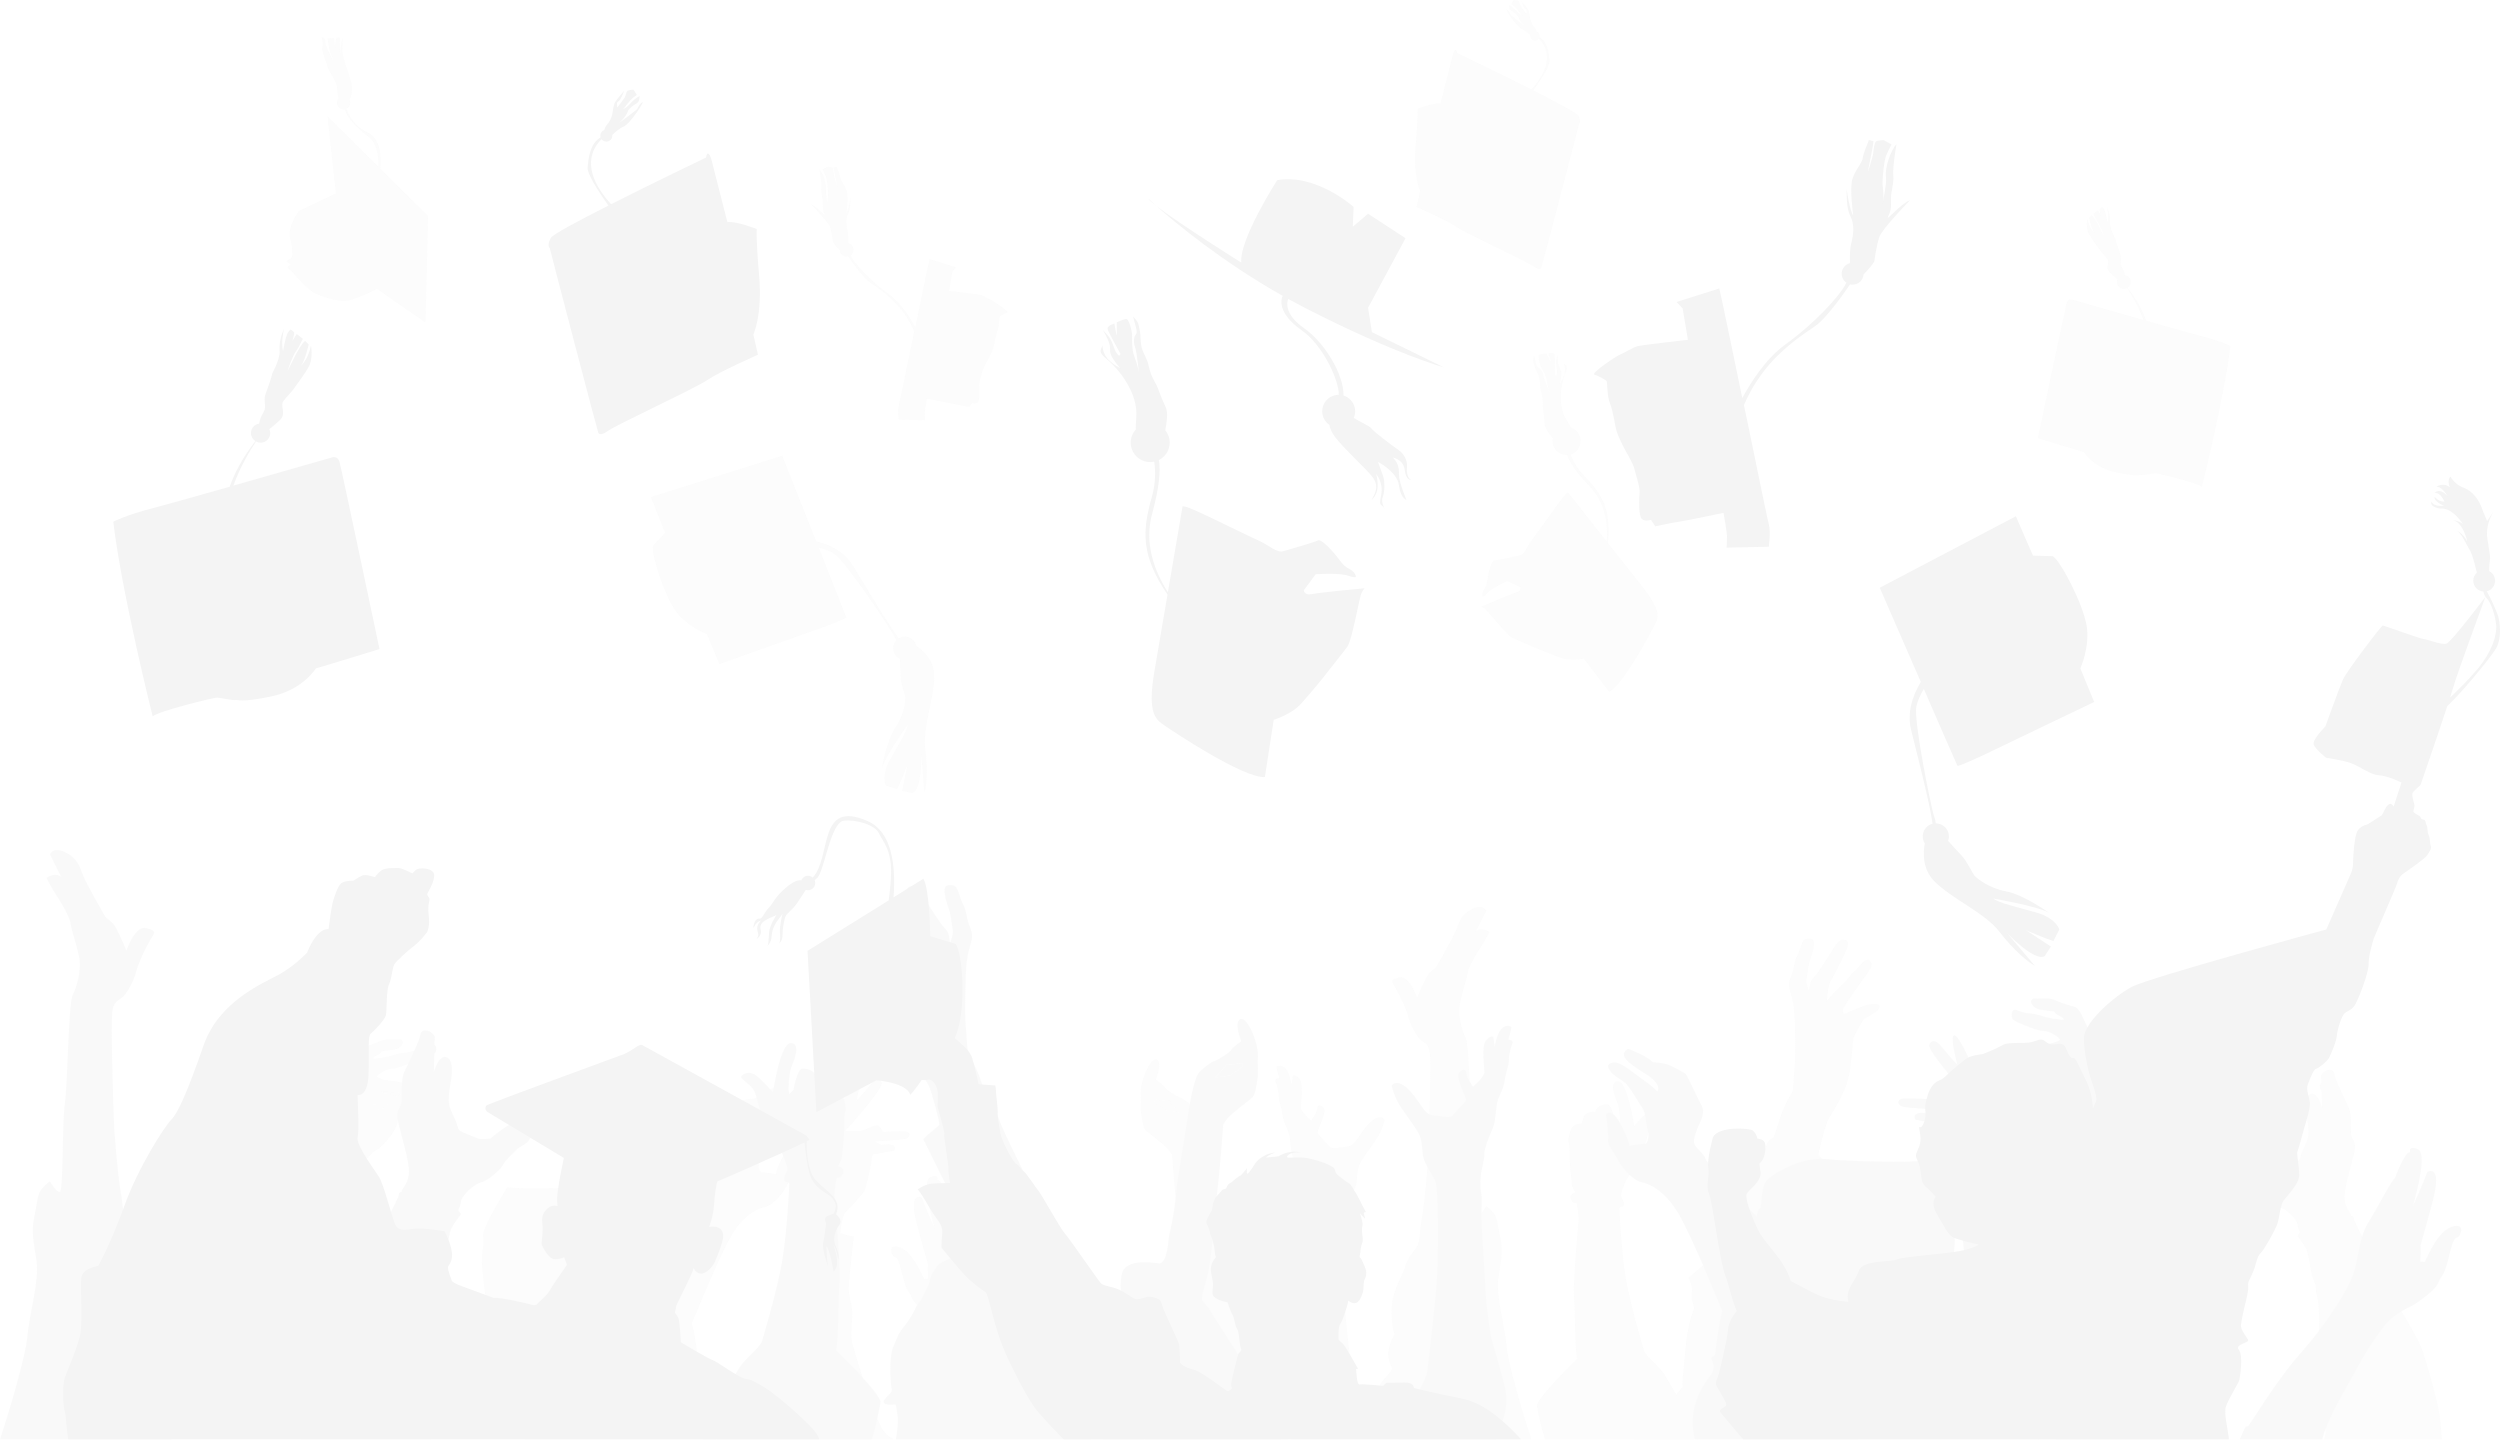 <svg width="2000" height="1152" viewBox="0 0 2000 1152" fill="none" xmlns="http://www.w3.org/2000/svg">
<g opacity="0.15">
<g clip-path="url(#clip0_862_506)">
<path d="M1653.42 242.157C1654.47 238.651 1657.63 239.704 1657.63 239.704C1657.63 239.704 1686.93 248.117 1714.76 256.027C1710.92 245.281 1705.38 236.006 1701.69 230.478C1700.91 230.909 1700.01 231.172 1699.05 231.172C1695.97 231.172 1693.49 228.683 1693.49 225.607C1693.49 224.794 1693.67 224.04 1693.98 223.346C1692.15 221.922 1689.91 220.055 1687.79 218.009C1683.98 214.347 1687.92 210.003 1685.89 207.155C1683.85 204.307 1681.54 202.536 1679.23 199.149C1676.92 195.751 1673.94 192.089 1671.23 187.338C1668.51 182.587 1669.88 174.988 1669.88 174.988C1671.63 183.401 1675.72 186.656 1675.72 186.656C1673.41 184.083 1671.24 174.306 1671.24 174.306L1673.27 172.272C1676.8 174.582 1684 191.538 1683.31 189.241C1682.63 186.931 1680.06 180.146 1678.56 178.243C1677.07 176.341 1674.63 171.051 1674.63 171.051L1678.16 168.335L1680.73 172.404C1680.73 172.404 1679.23 168.191 1679.78 167.246C1680.32 166.301 1681.82 165.75 1681.82 165.75C1681.82 165.75 1681.14 164.805 1682.91 166.971C1684.67 169.137 1686.03 178.231 1686.03 178.231C1687.53 173.205 1685.49 165.2 1685.49 165.2C1687.39 169.412 1688.34 173.481 1688.06 178.231C1687.79 182.982 1692.13 190.713 1692.13 190.713C1693.22 195.188 1695.39 200.621 1696.2 203.062C1697.02 205.503 1696.61 207.813 1696.48 209.572C1696.35 211.331 1696.61 212.42 1698.1 214.861C1699.01 216.345 1699.61 218.583 1699.96 220.115C1702.6 220.546 1704.63 222.819 1704.63 225.583C1704.63 227.534 1703.61 229.257 1702.09 230.25C1709.62 239.979 1714.2 248.847 1716.92 256.601C1736.85 262.261 1755.63 267.539 1761.84 269.13C1776.92 272.983 1784.29 276.849 1784.29 276.849C1779.38 318.241 1761.49 389.443 1761.49 389.443C1757.99 386.284 1726.06 378.565 1724.31 378.565C1722.56 378.565 1715.19 380.324 1713.79 379.965C1712.39 379.618 1710.99 381.724 1692.74 377.859C1674.51 374.006 1667.14 361.728 1667.14 361.728C1662.23 360.328 1630.3 350.503 1630.3 350.503C1630.3 350.503 1652.4 245.616 1653.46 242.109L1653.42 242.157Z" fill="#E8E8E8"/>
<path d="M1213.29 473.796C1217.39 472.671 1216.28 469.691 1216.28 469.691L1205.82 464.833C1205.82 464.833 1193.49 470.433 1189.76 474.55C1186.03 478.666 1186.03 476.788 1186.03 476.788C1186.03 476.788 1185.29 474.167 1187.52 471.187C1189.76 468.196 1189.76 463.72 1190.52 460.357C1191.26 456.995 1193.14 448.403 1195.37 448.403C1197.61 448.403 1212.19 445.04 1215.92 444.298C1219.65 443.556 1221.52 437.202 1225.25 432.343C1228.99 427.485 1244.31 405.825 1245.8 403.959C1247.3 402.092 1252.16 394.995 1254.39 393.871C1254.39 393.871 1269.73 413.328 1285.48 433.325C1286.46 419.228 1284.26 402.247 1271.95 389.383C1260.75 377.692 1255.72 369.842 1253.68 363.966C1253.54 363.966 1253.41 363.99 1253.28 363.99C1247.09 363.99 1242.08 358.976 1242.08 352.789C1242.08 352.071 1242.15 351.377 1242.28 350.707C1241.19 349.391 1240.06 347.907 1238.93 346.291C1234.89 340.428 1235.94 339.41 1235.34 334.121C1234.74 328.82 1234.15 326.797 1234.29 323.184C1234.44 319.582 1233.69 316.087 1232.79 312.928C1231.9 309.769 1232.2 306.957 1231.74 303.798C1231.29 300.638 1229.35 297.264 1228.59 295.565C1227.84 293.877 1227.1 291.28 1226.64 289.593C1226.19 287.906 1227.24 284.412 1227.24 284.412C1227.24 284.412 1227.7 286.099 1228.74 290.503C1229.79 294.894 1230.83 293.769 1232.18 295.122C1233.54 296.474 1234.43 298.389 1234.73 300.758C1235.03 303.127 1240.57 316.542 1239.53 313.61C1238.48 310.678 1237.88 306.729 1237.44 303.917C1236.98 301.093 1234.74 296.701 1233.09 293.889C1231.44 291.077 1230.4 284.866 1231.14 283.969C1231.9 283.071 1237.14 282.844 1237.14 282.844C1237.14 282.844 1240.73 289.94 1240.73 289.378C1240.73 288.815 1238.63 282.724 1238.63 282.724L1240.73 282.497C1240.73 282.497 1243.12 282.27 1243.58 283.741C1244.03 285.201 1243.87 299.861 1243.87 299.861L1245.07 300.423C1245.21 299.968 1246.27 298.281 1245.21 293.434C1244.16 288.588 1246.27 282.952 1246.27 282.952C1246.27 282.952 1245.97 285.429 1246.41 289.832C1246.87 294.224 1248.51 294.452 1248.96 297.718C1249.28 300.076 1248.45 304.587 1247.94 306.933C1248.52 305.856 1249.75 304.516 1251.21 300.543C1253.3 294.799 1250.61 290.515 1250.61 290.515C1252.71 292.657 1254.96 292.094 1252.11 299.083C1249.26 306.071 1245.37 324.225 1253.46 336.395C1254.93 338.609 1256.08 340.547 1256.98 342.246C1261.35 343.778 1264.49 347.919 1264.49 352.813C1264.49 357.707 1261.11 362.183 1256.48 363.547C1258.47 368.932 1261.82 375.035 1267.48 380.827C1281.59 395.283 1289.04 407.213 1286.33 434.402C1297.14 448.115 1308.02 461.913 1314.18 469.739C1329.5 489.161 1326.5 494.391 1323.9 499.62C1321.27 504.849 1298.49 548.181 1287.29 553.41L1267.11 526.892C1267.11 526.892 1256.65 529.13 1248.43 526.15C1240.21 523.158 1230.88 519.425 1226.76 517.558C1222.66 515.691 1213.31 511.958 1209.58 510.091C1205.84 508.224 1191.27 490.298 1189.03 488.048C1186.79 485.798 1184.93 485.428 1184.93 485.428C1184.93 485.428 1209.21 474.969 1213.31 473.844L1213.29 473.796Z" fill="#E8E8E8"/>
<path d="M1132.6 115.873C1134.76 90.659 1134.03 87.069 1134.03 87.069C1134.03 87.069 1146.63 82.031 1152.4 82.749C1152.4 82.749 1161.04 48.896 1162.13 44.576C1163.21 40.256 1165.01 37.731 1165.73 42.41C1165.73 42.41 1197.81 57.775 1225.06 71.561C1244.84 49.793 1236.67 36.438 1231.01 30.934C1230.33 31.843 1229.25 32.442 1228.02 32.442C1225.95 32.442 1224.27 30.766 1224.27 28.696C1224.27 28.552 1224.3 28.421 1224.31 28.289C1222.38 26.446 1219.79 24.089 1217.22 23.072C1213.16 21.444 1203.93 7 1205.46 7.814C1207.01 8.628 1208.54 11.536 1208.64 12.003C1208.75 12.469 1220.07 20.858 1220.07 20.858C1220.07 20.858 1218.53 19.458 1217.21 17.95C1215.9 16.442 1215.01 14.803 1214.46 13.295C1213.91 11.775 1210.83 9.573 1208.97 8.52C1207.1 7.467 1207.21 3.973 1207.21 3.973C1207.76 4.2 1210.28 5.947 1211.39 7C1212.49 8.054 1214.02 9.681 1214.68 10.375C1215.33 11.069 1217.75 12.35 1217.75 12.35C1216.33 11.069 1216.54 10.83 1213.58 7.336C1210.61 3.841 1208.85 3.614 1208.96 3.255C1209.06 2.908 1211.04 -0.012 1211.04 -0.012C1211.04 -0.012 1213.67 0.108 1214.66 0.682C1215.66 1.268 1215.66 3.59 1216.64 5.11C1217.63 6.63 1221.14 11.165 1221.14 11.165C1221.03 10.351 1222.01 8.018 1220.48 7.324C1218.94 6.63 1216.85 0.682 1216.85 0.682C1216.85 0.682 1221.25 5.804 1222.35 7.551C1223.45 9.298 1223.77 12.326 1224.21 15.006C1224.66 17.687 1226.08 20.248 1227.84 22.222C1228.58 23.06 1229 24.161 1229.25 25.166C1230.69 25.692 1231.72 27.057 1231.72 28.672C1231.72 29.043 1231.64 29.39 1231.55 29.725C1238.31 33.854 1239.05 42.721 1239.66 48.513C1240.05 52.163 1233.82 62.263 1226.68 72.374C1245.37 81.852 1261.38 90.408 1262.54 92.442C1265.43 97.48 1263.26 98.928 1263.26 98.928L1259.3 114.413C1259.3 114.413 1234.82 208.399 1233.01 214.167C1233.01 214.167 1232.29 217.051 1226.88 213.09C1221.49 209.129 1172.86 186.8 1164.94 181.403C1157.02 176.006 1133.25 165.559 1133.25 165.559L1136.14 152.958C1136.14 152.958 1130.37 141.075 1132.54 115.861L1132.6 115.873Z" fill="#E8E8E8"/>
<path d="M659.602 171.207C657.867 167.605 658.31 165.726 658.31 162.268C658.31 158.81 656.718 154.765 657.161 151.019C657.592 147.274 655.57 135.451 655.57 135.451C657.006 136.887 658.597 140.357 659.315 142.511C660.033 144.677 661.194 148.71 660.763 152.024C660.332 155.339 662.642 165.726 662.642 165.726C661.349 160.676 662.642 157.074 662.498 153.903C662.355 150.732 661.78 143.66 660.619 140.919C659.471 138.179 658.023 135.582 658.023 135.582L661.912 133.416C661.912 133.416 664.939 133.56 665.657 133.991C666.375 134.421 666.95 137.88 667.093 139.759C667.237 141.637 669.834 149.559 669.834 149.559C669.834 149.559 669.259 145.957 668.541 142.786C667.823 139.615 666.95 133.991 666.95 133.991C666.95 133.991 669.547 133.129 669.403 133.56C669.259 133.991 672 139.471 672.287 142.212C672.574 144.952 676.033 147.98 677.481 152.886C678.928 157.792 677.05 170.908 677.05 170.908C678.929 168.311 680.364 157.637 680.364 157.637C680.221 159.659 680.652 167.007 678.486 171.195C676.32 175.371 676.894 180.421 678.055 184.897C678.761 187.649 678.761 191.826 678.653 194.626C681.023 195.224 682.782 197.342 682.782 199.903C682.782 201.746 681.86 203.373 680.46 204.355C680.484 204.403 680.496 204.438 680.508 204.474C683.583 211.008 696.819 225.045 710.844 235.157C720.92 242.409 728.351 254.639 732.24 261.759C734.633 250.57 742.771 210.29 743.716 207.251L764.909 213.952L761.881 217.195L759.285 232.763C759.285 232.763 782.428 235.36 784.594 236.006C786.76 236.653 791.295 239.465 793.031 240.111C794.766 240.757 807.738 249.409 805.787 250.055C803.836 250.702 800.163 252.652 799.732 253.298C799.301 253.944 799.516 261.089 797.997 264.547C796.477 268.005 795.615 275.365 794.754 278.177C793.892 280.989 791.295 286.183 790.422 287.69C789.548 289.198 786.317 294.823 785.874 296.989C785.432 299.155 783.062 305.856 783.278 308.453C783.493 311.049 783.924 320.347 782.201 321.867C780.466 323.387 777.653 322.298 777.653 322.298L775.487 325.541C775.487 325.541 766.405 323.59 763.162 323.16C759.919 322.729 741.526 318.84 741.526 318.84C741.526 318.84 739.791 328.569 739.791 330.519C739.791 332.47 740.006 336.143 740.006 336.143L719.029 335.713C719.029 335.713 717.952 328.353 719.029 324.464C720.058 320.754 729.894 271.835 731.402 265.241C729.763 261.555 727.082 255.716 721.626 248.536C713.404 237.718 702.587 230.37 696.101 226.038C690.129 222.053 680.113 207.43 678.569 205.156C678.151 205.252 677.732 205.324 677.277 205.324C674.393 205.324 672.06 203.074 671.868 200.238C669.547 197.869 666.567 194.41 666.459 193.381C666.316 191.933 665.31 185.447 664.006 181.558C662.714 177.669 648.725 163.249 648.725 163.249C654.205 165.702 661.266 174.785 659.543 171.183L659.602 171.207Z" fill="#E8E8E8"/>
<path d="M532.074 426.193L520.729 397.664L625.785 364.588C625.785 364.588 643.304 408.829 652.913 433.014C664.688 435.922 675.841 441.737 682.483 452.759C696.915 476.656 710.688 499.596 719.029 510.641C720.441 509.792 722.093 509.289 723.864 509.289C728.363 509.289 732.109 512.46 733.018 516.684C738.511 520.358 747.163 528.149 747.366 540.438C747.653 558.029 737.853 582.262 740.162 598.979C742.472 615.709 741.024 630.128 739.588 634.161C739.588 634.161 737.565 610.515 736.991 603.586C736.991 603.586 737.853 632.139 729.787 634.448L721.71 632.713C721.71 632.713 724.306 620.316 726.041 611.664C726.041 611.664 720.274 626.371 717.677 631.277L708.738 628.393C708.738 628.393 705.758 623.068 709.312 613.507C709.898 611.951 710.652 610.276 711.622 608.505C718.538 595.82 726.042 584.284 726.329 579.378C726.329 579.378 708.163 605.046 705.567 614.56C705.567 614.56 709.025 592.924 716.241 582.262C723.457 571.588 724.318 560.925 724.318 558.616C724.318 556.306 720.573 546.793 720.573 541.312C720.573 537.889 720.13 532.014 719.927 527.155C716.731 525.659 714.518 522.428 714.518 518.671C714.518 516.086 715.559 513.753 717.258 512.053C716.277 510.809 715.403 509.481 714.805 508.14C712.495 502.947 676.452 449.013 667.8 443.245C664.329 440.924 659.782 439.272 654.948 438.075C656.001 440.708 656.898 442.97 657.58 444.681C664.066 460.896 676.715 492.991 677.038 493.96C677.361 494.929 658.885 501.738 649.479 504.981C640.073 508.224 575.549 531.248 575.549 531.248L565.497 507.255C565.497 507.255 549.605 501.415 540.534 488.778C531.452 476.129 520.753 443.066 522.381 436.58L532.11 426.205L532.074 426.193Z" fill="#E8E8E8"/>
<path d="M229.054 209.201C229.054 209.201 230.681 207.813 232.536 206.88C234.391 205.946 234.391 199.46 232.069 190.413C229.748 181.367 239.022 168.85 239.022 168.85L268.711 154.705L261.986 93.017L302.72 133.392C303.02 123.496 301.213 114.234 294.799 109.447C281.875 99.778 277.471 92.394 275.616 87.452C275.377 87.488 275.125 87.524 274.874 87.524C271.942 87.524 269.573 85.155 269.573 82.223C269.573 80.93 270.051 79.758 270.817 78.836C270.255 76.192 269.573 70.998 269.573 69.43C269.573 67.348 266.785 62.298 264.355 58.301C261.914 54.305 261.567 51.349 259.832 46.646C258.097 41.955 257.391 40.04 258.097 36.379C258.791 32.729 257.056 29.247 257.056 29.247C259.317 30.467 260.191 30.635 260.359 34.296C260.538 37.946 266.964 48.908 266.964 48.908C266.785 48.381 264.535 42.817 263.829 40.902C263.135 38.987 262.094 30.814 262.094 30.814L267.311 30.467L268.005 38.126V37.252C268.005 35.337 268.879 30.299 269.393 30.299C269.908 30.299 271.835 29.605 271.835 30.826C271.835 32.047 272.014 42.302 272.014 42.302C272.014 42.302 272.541 45.605 272.361 41.608C272.182 37.611 274.096 29.773 274.096 29.773L273.917 38.473C273.043 44.037 278.093 55.346 280.702 65.087C282.64 72.338 280.738 77.664 279.625 79.901C279.972 80.607 280.175 81.385 280.175 82.223C280.175 84.353 278.907 86.184 277.088 87.034C279.254 92.383 284.088 101.417 293.219 105.45C303.175 109.842 305.245 120.887 304.3 134.972L342.45 172.799L340.368 257.917C340.368 257.917 302.098 231.71 301.632 231.016C301.632 231.016 286.326 239.13 277.973 240.53C269.621 241.918 255.943 236.593 251.3 234.271C246.657 231.95 237.155 221.515 235.061 218.966C232.979 216.417 229.724 213.868 229.724 213.868L232.739 211.547L229.03 209.225L229.054 209.201Z" fill="#E8E8E8"/>
<path d="M937.648 883.499C936.714 882.146 935.266 880.782 935.266 880.782C935.266 880.782 925.932 880.016 923.551 879.334L923.383 881.967C923.383 881.967 924.831 882.565 925.585 883.319C926.351 884.085 926.602 884.851 927.201 885.102C927.799 885.353 929.666 885.952 930.336 886.718C931.018 887.483 931.868 887.567 932.717 888.166C933.567 888.764 937.815 889.183 939.419 889.35C941.034 889.518 943.667 889.865 943.667 889.865C943.667 889.865 938.581 884.863 937.636 883.499H937.648Z" fill="#E8E8E8"/>
<path d="M1023.87 1141.88C1022.02 1135.44 1021.57 1134.54 1022.02 1128.56C1022.48 1122.59 1021.1 1109.27 1021.1 1109.27L1028 1100.08C1028 1100.08 1027.54 1093.19 1027.54 1088.6C1027.54 1084 1020.19 1073.43 1016.97 1070.21C1013.76 1067 1005.95 1057.8 1008.25 1053.68C1010.55 1049.54 1013.3 1043.11 1011 1032.09C1008.71 1021.07 990.791 1023.36 984.353 1024.27C977.927 1025.2 977.006 1004.98 977.006 1004.98C973.476 990.624 971.872 977.604 971.154 968.306L970.352 962.897C970.352 962.897 962.634 914.396 961.581 907.707C960.528 901.03 958.063 891.181 956.303 888.01C954.544 884.839 946.802 878.867 944.349 878.161C941.884 877.455 932.741 871.831 932.035 870.072C931.329 868.313 924.652 863.742 924.652 863.742C924.652 863.742 929.929 850.722 925.705 847.91C922.725 845.923 918.321 852.481 915.509 860.223C912.697 867.966 912.338 873.243 912.697 876.402C913.044 879.573 911.991 885.904 913.044 891.875C914.097 897.859 914.456 902.777 917.268 904.895C920.08 907.001 929.223 914.396 932.394 917.209C935.565 920.021 937.671 923.886 937.671 923.886C937.671 923.886 939.777 953.779 941.896 971.37C944.002 988.961 946.12 1022.37 949.279 1033.63C952.45 1044.89 953.144 1047.35 953.144 1049.81C953.144 1052.28 948.92 1054.74 947.52 1057.9C946.108 1061.07 897.571 1133.88 890.535 1151.11C890.499 1151.2 890.451 1151.3 890.415 1151.4H1024.8C1024.91 1148.3 1024.78 1145.04 1023.88 1141.89L1023.87 1141.88ZM939.43 889.338C937.815 889.171 933.579 888.74 932.729 888.154C931.879 887.555 931.03 887.471 930.348 886.706C929.666 885.94 927.799 885.353 927.213 885.09C926.626 884.827 926.363 884.073 925.597 883.307C924.831 882.541 923.395 881.955 923.395 881.955L923.563 879.322C925.944 880.004 935.278 880.77 935.278 880.77C935.278 880.77 936.726 882.122 937.659 883.487C938.593 884.839 943.691 889.853 943.691 889.853C943.691 889.853 941.058 889.518 939.442 889.338H939.43Z" fill="#E8E8E8"/>
<path d="M1205.29 1077.48C1204.28 1062.65 1196.61 1037.08 1198.64 1022.77C1200.69 1008.44 1202.73 1001.8 1200.17 990.038C1197.61 978.275 1198.13 974.182 1194.55 970.089C1190.97 965.997 1188.92 964.98 1188.92 964.98C1188.92 964.98 1184.32 973.165 1181.77 972.65C1179.21 972.136 1180.24 922.019 1178.19 908.724C1176.14 895.429 1175.63 836.625 1172.57 830.486C1169.5 824.347 1165.92 812.082 1167.96 802.365C1170 792.648 1173.58 782.931 1174.1 778.336C1174.61 773.728 1182.28 760.948 1184.83 757.37C1187.39 753.792 1191.48 745.607 1191.48 745.607C1191.48 745.607 1184.83 741 1180.75 745.092L1188.94 728.734C1188.94 728.734 1186.89 722.595 1177.69 727.202C1168.48 731.809 1167.46 737.936 1164.91 744.075C1162.35 750.214 1151.61 769.133 1149.57 772.711C1147.52 776.289 1144.46 775.775 1140.88 782.428C1137.3 789.082 1133.72 798.284 1133.72 798.284C1133.72 798.284 1127.58 779.879 1119.41 781.926C1111.22 783.972 1113.27 784.989 1116.85 791.128C1120.43 797.267 1125.55 808.515 1126.57 813.123C1127.59 817.73 1131.17 825.4 1134.75 829.996C1138.33 834.603 1142.94 833.574 1143.95 842.776C1144.97 851.978 1143.44 899.534 1142.92 916.921C1142.41 934.309 1139.35 964.477 1137.81 972.662C1136.28 980.847 1135.77 993.113 1134.24 996.189C1132.7 999.264 1126.05 1005.91 1124 1013.58C1121.96 1021.25 1112.24 1034.03 1113.27 1051.41C1114.29 1068.8 1115.83 1066.76 1115.83 1066.76C1115.83 1066.76 1109.19 1078.52 1110.72 1086.19C1112.25 1093.86 1114.3 1093.35 1113.28 1095.91C1112.25 1098.47 1105.1 1104.59 1103.05 1109.72C1103.03 1109.79 1102.99 1109.84 1102.97 1109.9C1102.82 1115.59 1102.61 1121.29 1102.33 1127C1104.65 1131.09 1107.31 1135.65 1106.63 1137.34C1105.74 1139.55 1102.55 1137.55 1101.72 1137.97C1101.45 1142.45 1101.15 1146.93 1100.83 1151.42H1225.1C1215.74 1123.36 1206.02 1087.61 1205.32 1077.51L1205.29 1077.48Z" fill="#E8E8E8"/>
<path d="M1355.86 1147.34C1353.3 1146.32 1348.7 1144.28 1348.7 1140.18C1348.7 1136.09 1347.17 1125.36 1345.64 1123.83C1344.11 1122.29 1343.08 1118.72 1341.03 1115.64C1338.99 1112.56 1334.38 1103.88 1331.31 1099.28C1328.25 1094.69 1318.53 1085.47 1318.53 1085.47L1315.47 1081.38C1315.47 1081.38 1304.22 1044.04 1300.64 1022.58C1297.07 1001.09 1295.53 969.395 1295.53 966.834C1295.53 964.274 1299.63 966.834 1299.11 962.742C1298.6 958.649 1296.05 958.135 1297.07 954.557C1298.08 950.979 1300.64 943.308 1303.21 940.747C1305.77 938.186 1311.39 927.452 1313.44 924.389C1315.48 921.325 1318.55 902.394 1321.62 898.313C1324.69 894.221 1330.31 891.157 1330.31 889.625C1330.31 888.094 1325.2 884.516 1320.08 888.094C1314.97 891.672 1307.3 900.874 1307.3 900.874C1307.3 900.874 1302.19 865.082 1294.52 865.082C1286.85 865.082 1291.96 877.36 1294 882.469C1296.05 887.579 1296.05 898.828 1296.05 898.828L1295.53 901.891L1292.47 898.828C1292.47 898.828 1289.91 883.487 1285.82 883.487C1281.72 883.487 1277.13 885.018 1276.1 889.625C1276.1 889.625 1268.43 888.608 1266.9 893.718L1265.37 898.828C1265.37 898.828 1259.74 898.828 1257.7 901.891C1255.65 904.955 1254.12 912.625 1255.13 914.672C1256.15 916.718 1255.65 928.996 1256.15 934.106C1256.67 939.215 1257.68 948.932 1257.68 948.932L1260.24 954.042C1260.24 954.042 1255.13 955.059 1256.67 959.152C1258.2 963.244 1261.27 962.215 1261.27 962.215C1261.27 962.215 1263.32 971.932 1262.81 977.042C1262.29 982.152 1258.2 1028.69 1259.23 1037.89C1260.24 1047.09 1259.74 1079.82 1261.79 1086.98C1261.79 1086.98 1228.55 1119.19 1229.57 1124.82C1230.41 1129.45 1232.98 1142.36 1235.87 1151.36H1358.16C1357.49 1149.28 1356.72 1147.65 1355.88 1147.32L1355.86 1147.34Z" fill="#E8E8E8"/>
<path d="M713.847 1150.8C703.029 1145.19 701.821 1131.96 698.626 1126.76C695.419 1121.55 683.404 1079.87 681.801 1074.67C680.197 1069.46 681.801 1058.24 681.801 1050.62C681.801 1043.01 678.593 1036.99 679 1028.99C679.395 1020.97 683.009 989.32 683.009 989.32C683.009 989.32 675.398 987.716 672.191 986.52C672.191 986.52 673.388 973.296 676.2 970.089C679 966.882 690.225 955.658 691.829 952.056C693.432 948.454 697.034 931.617 697.034 929.211C697.034 926.806 698.231 923.599 698.231 923.599C698.231 923.599 713.859 920.799 715.463 920.392C715.463 920.392 719.065 913.583 705.447 915.988L699.439 913.188C699.439 913.188 719.472 911.991 723.887 911.189C728.291 910.388 729.5 905.577 723.887 905.182C718.275 904.787 706.26 905.577 706.26 905.577C706.26 905.577 704.657 899.965 701.055 900.372C697.453 900.767 691.434 904.775 687.425 904.775H676.2C676.2 904.775 705.052 873.124 705.447 866.709C705.447 866.709 703.448 859.099 696.232 867.906C689.016 876.725 685.008 880.734 685.008 880.734C685.008 880.734 691.015 858.692 687.006 859.493C682.997 860.295 671.772 887.148 669.379 891.947C666.974 896.758 662.163 902.37 659.758 903.172C657.353 903.974 652.949 904.775 651.74 909.586C650.544 914.396 650.137 916.802 649.742 921.612C649.347 926.423 648.94 939.646 647.337 946.455C645.733 953.264 645.733 959.678 642.933 965.686C640.133 971.693 636.519 976.91 636.926 979.316C637.32 981.721 633.324 978.514 633.324 978.514C633.324 978.514 631.325 995.746 630.918 998.953C630.523 1002.16 626.515 1014.19 628.118 1024.6C629.722 1035.02 624.516 1046.23 624.516 1055.45C624.516 1064.66 630.128 1107.14 629.722 1120.76C629.446 1130.1 627.663 1141.69 626.06 1151.41H714.84C714.505 1151.18 714.182 1150.97 713.871 1150.81L713.847 1150.8Z" fill="#E8E8E8"/>
<path d="M305.497 886.897C307.16 886.634 308.034 885.844 308.823 885.581C309.613 885.317 311.013 884.623 311.277 884.528C311.54 884.444 311.097 883.738 309.876 883.475C308.656 883.211 296.749 883.738 296.749 883.738C296.749 883.738 300.255 886.622 301.392 887.328C302.529 888.034 303.845 887.148 305.509 886.885L305.497 886.897Z" fill="#E8E8E8"/>
<path d="M313.55 875.337C314.424 875.601 316.267 876.821 316.53 877.084C316.793 877.348 318.373 877.611 318.72 877.264C319.067 876.917 320.563 875.158 320.826 875.074C321.09 874.99 320.216 874.117 318.72 873.853C317.236 873.59 305.15 873.506 305.15 873.506C305.856 873.949 306.993 874.727 307.866 874.727C308.74 874.727 312.677 875.074 313.562 875.337H313.55Z" fill="#E8E8E8"/>
<path d="M301.775 1147.69C301.775 1147.69 298.951 1130.77 297.264 1126.25C295.576 1121.74 294.44 1078.87 292.19 1065.33C289.928 1051.8 285.979 1037.69 285.979 1035.44C285.979 1033.19 280.343 1012.31 280.905 1008.36C281.468 1004.41 278.644 997.074 278.644 995.387C278.644 993.699 279.768 979.591 279.768 979.591C279.768 979.591 279.206 967.181 281.456 964.357C283.717 961.533 279.768 954.21 279.768 954.21C279.768 954.21 279.206 935.027 285.979 932.215C292.752 929.391 296.701 922.067 300.65 920.368C304.599 918.68 313.622 908.521 316.446 902.322C319.27 896.111 317.571 893.862 320.958 891.6C324.344 889.338 325.469 883.702 331.105 881.452C336.742 879.191 341.265 875.816 342.952 872.992C344.64 870.168 341.983 860.558 331.656 866.877C331.656 866.877 325.553 867.104 322.657 866.326C319.773 865.549 309.781 864.22 308.118 863.993C306.454 863.765 304.013 862.665 302.9 862.222C301.787 861.779 301.009 861.779 301.895 860.558C302.78 859.338 308.333 855.233 312.892 855.006C317.44 854.779 321.221 853.235 327.767 850.566C334.313 847.898 336.096 846.904 336.311 844.463C336.538 842.022 335.976 838.468 332.541 840.024C329.095 841.579 325.768 842.13 324.32 842.13C322.872 842.13 317.99 843.135 315.992 843.685C313.993 844.236 311.217 845.241 309.996 845.349C308.776 845.456 306.993 846.234 305.772 846.234C304.551 846.234 303.439 846.342 301.548 846.785C299.657 847.228 298.436 846.557 298.436 846.557C298.436 846.557 300.208 844.667 302.649 843.554C305.09 842.441 305.198 841.113 305.868 840.885C306.538 840.658 314.304 840.107 317.416 839.114C320.527 838.121 322.418 835.01 322.298 833.789C322.19 832.568 320.85 831.503 320.85 831.503C320.85 831.503 315.058 831.683 312.078 831.503C309.099 831.324 306.634 831.85 304.001 833.083C301.368 834.316 293.65 836.948 291.544 837.295C289.438 837.642 287.678 839.748 285.931 842.908C284.172 846.067 279.613 858.177 276.633 859.577C273.654 860.977 268.388 862.389 266.976 864.316C265.576 866.243 264.523 871.687 263.817 875.9C263.111 880.112 258.372 908.712 255.919 915.39C253.466 922.055 249.074 928.206 246.262 932.586C243.45 936.978 245.029 939.61 244.156 944.169L243.282 948.729C243.282 948.729 241.356 950.655 240.302 954.174C239.249 957.68 234.511 974.708 234.511 975.929C234.511 977.15 232.404 976.982 232.225 980.488C232.045 983.995 229.245 994.178 225.38 1001.02C221.515 1007.87 221.694 1013.84 221.874 1017.69C222.053 1021.56 220.294 1026.99 217.315 1032.26C214.335 1037.52 211.343 1050.51 209.417 1063.49C207.49 1076.47 204.857 1080.52 199.939 1091.56C195.021 1102.62 192.041 1104.02 193.621 1117.89C193.621 1117.89 196.708 1133.72 199.556 1150.07H304.444C303.546 1149.12 302.637 1148.31 301.727 1147.66L301.775 1147.69ZM318.72 873.853C320.204 874.117 321.089 874.99 320.826 875.074C320.563 875.158 319.079 876.917 318.72 877.264C318.373 877.611 316.793 877.348 316.53 877.084C316.267 876.821 314.424 875.6 313.55 875.337C312.677 875.074 308.74 874.727 307.854 874.727C306.969 874.727 305.844 873.937 305.138 873.506C305.138 873.506 317.224 873.59 318.708 873.853H318.72ZM309.877 883.487C311.097 883.75 311.54 884.444 311.277 884.54C311.013 884.623 309.613 885.329 308.824 885.593C308.034 885.856 307.16 886.646 305.497 886.909C303.833 887.172 302.517 888.046 301.38 887.352C300.243 886.646 296.737 883.762 296.737 883.762C296.737 883.762 308.644 883.235 309.865 883.499L309.877 883.487Z" fill="#E8E8E8"/>
<path d="M561.895 1105.13C558.915 1101.16 559.322 1097.02 561.643 1092.94C559.8 1091.55 558.544 1090.33 558.544 1089.68C558.544 1087.37 555.78 1068 554.858 1064.3C553.937 1060.62 553.47 1058.76 553.47 1058.76C553.47 1058.76 575.154 1005.24 585.301 988.171C595.449 971.095 606.985 966.487 612.059 965.566C617.133 964.644 624.983 956.794 628.669 949.878C632.354 942.961 636.507 938.342 636.052 935.577C635.585 932.813 636.973 919.434 637.44 917.58C637.907 915.737 633.288 911.584 626.826 924.042C620.364 936.499 620.83 939.263 620.83 939.263C620.83 939.263 611.137 937.875 609.295 937.875C607.452 937.875 606.064 932.335 607.452 927.727C608.84 923.108 608.373 916.192 611.604 911.584C614.835 906.977 620.376 896.363 624.061 893.586C627.747 890.822 633.754 887.124 634.209 885.748C634.676 884.36 638.828 881.129 633.288 879.286C627.747 877.443 618.521 886.203 611.137 891.277C603.754 896.351 600.523 900.048 600.523 900.048C600.523 900.048 595.904 895.429 609.295 887.124C622.673 878.82 628.669 873.746 621.752 869.127C621.752 869.127 608.828 873.746 603.754 878.82C603.754 878.82 596.371 879.286 592.685 880.662C588.999 882.051 581.616 886.203 580.228 887.124C578.839 888.046 571.001 906.044 568.692 909.729C566.382 913.415 567.77 917.568 568.692 920.344C569.613 923.108 576.075 934.644 573.311 938.797C570.547 942.949 567.77 943.87 565.473 948.944C563.163 954.018 548.396 969.706 545.177 973.392C541.946 977.078 528.568 990.469 528.568 990.469C528.568 990.469 528.101 985.395 526.258 984.473C524.415 983.552 526.258 968.33 520.263 963.244C514.267 958.171 495.803 947.101 477.817 948.944C459.819 950.787 427.521 950.787 422.447 950.787C417.373 950.787 405.837 949.866 405.837 949.866C405.837 949.866 385.542 982.164 386.463 988.626C387.385 995.088 385.997 1000.16 385.542 1005.24C385.075 1010.31 386.93 1025.08 387.385 1028.76C387.852 1032.45 390.149 1052.29 389.694 1059.67C389.228 1067.06 391.537 1089.21 393.38 1096.59C395.223 1103.97 398.921 1109.05 403.073 1114.12C407.226 1119.19 409.535 1122.89 414.142 1129.34C418.761 1135.8 422.447 1140.41 421.526 1143.64C421.131 1145.04 420.64 1147.9 420.449 1151.37H573.335C576.913 1136.89 574.615 1121.34 561.919 1105.11L561.895 1105.13Z" fill="#E8E8E8"/>
<path d="M872.274 1149.86C869.222 1142.84 868.301 1141.32 867.392 1142.23C866.47 1143.15 849.382 1112.31 828.931 1089.12C808.48 1065.92 794.742 1043.34 790.781 1031.74C786.808 1020.15 786.808 1005.49 780.095 994.812C773.382 984.126 762.085 962.155 760.864 962.766C760.864 962.766 753.84 943.535 749.879 943.846C749.879 943.846 751.411 938.964 744.386 941.704C737.362 944.457 744.685 971.621 747.749 982.606C747.749 982.606 740.725 967.349 737.374 958.182C737.374 958.182 726.077 951.469 733.712 980.165C741.347 1008.86 742.567 1010.69 742.256 1012.21C741.957 1013.74 742.567 1022.9 742.567 1022.9L739.205 1023.21C739.205 1023.21 733.401 1009.47 726.999 1002.76C720.597 996.045 710.82 994.824 713.261 1002.15C715.702 1009.47 717.234 999.707 721.506 1018.02C725.778 1036.32 727.31 1032.05 729.141 1037.55C730.972 1043.04 740.437 1049.45 745.009 1052.8C749.592 1056.17 759.967 1058.91 767.901 1068.67C775.835 1078.44 784.69 1092.78 789.572 1102.25C794.455 1111.71 807.881 1132.78 812.776 1149.25C813.003 1150.01 813.207 1150.7 813.41 1151.4H873.064C872.741 1150.79 872.477 1150.27 872.298 1149.86H872.274Z" fill="#E8E8E8"/>
<path d="M1091.47 1123.01C1086.57 1115.11 1082.44 1105.71 1082.06 1103.07C1081.69 1100.44 1076.04 1053.81 1074.92 1034.64C1073.79 1015.45 1073.79 970.712 1076.04 965.063C1078.3 959.427 1083.94 953.025 1085.06 946.635C1086.19 940.244 1085.06 935.35 1089.21 928.589C1093.35 921.816 1099.74 913.918 1102.74 908.652C1105.74 903.387 1107.25 897.751 1107.63 896.243C1108 894.735 1103.12 890.224 1094.47 899.63C1085.82 909.035 1084.69 916.55 1077.55 917.304C1070.41 918.058 1065.51 919.566 1063.63 917.304C1061.75 915.043 1053.86 907.145 1053.86 906.02C1053.86 904.895 1060.63 890.607 1059.49 887.591C1058.36 884.575 1054.23 882.697 1053.86 886.466C1053.48 890.224 1051.22 892.856 1050.1 894.735L1048.97 896.614C1048.97 896.614 1040.7 889.47 1040.7 886.083C1040.7 882.697 1042.97 867.284 1039.58 863.143C1036.19 859.003 1034.31 860.511 1034.31 860.511L1033.19 868.038C1033.19 868.038 1031.31 849.609 1021.53 852.996C1020.41 853.39 1023.41 862.401 1023.41 862.401C1023.41 862.401 1019.66 862.772 1020.41 865.034C1021.16 867.296 1023.04 872.561 1023.04 877.443C1023.04 882.326 1025.3 885.341 1026.05 892.115C1026.8 898.888 1030.94 903.77 1031.68 909.035C1032.44 914.301 1032.81 921.816 1034.31 925.585C1035.82 929.343 1041.09 941.381 1040.7 944.768C1040.33 948.154 1042.97 956.052 1043.34 961.318C1043.71 966.583 1043.71 969.97 1042.97 974.098C1042.22 978.227 1042.97 984.629 1042.97 990.648C1042.97 996.667 1040.7 1028.63 1039.96 1044.04C1039.21 1059.46 1035.82 1078.27 1035.82 1078.27C1035.82 1078.27 1027.17 1107.6 1025.67 1115.13C1024.17 1122.64 1024.92 1130.92 1027.94 1138.82C1028.59 1140.55 1030.19 1145.15 1032.3 1151.4H1102.43C1098.3 1139.06 1093.9 1126.9 1091.5 1123.02L1091.47 1123.01Z" fill="#E8E8E8"/>
<path d="M1484.9 1135.22C1485.84 1128.07 1486.4 1126.19 1486.4 1126.19C1486.4 1126.19 1492.98 1127.14 1494.49 1125.44C1496 1123.75 1494.49 1123.18 1493.74 1121.86C1492.98 1120.55 1488.47 1117.54 1489.23 1115.28C1489.98 1113.02 1491.49 1092.53 1488.1 1084.63C1484.72 1076.74 1484.72 1075.23 1479.64 1069.03C1474.57 1062.82 1471.94 1056.25 1470.99 1054.74C1470.04 1053.23 1467.99 1051.16 1466.85 1048.53C1465.72 1045.9 1464.41 1044.02 1462.71 1040.07C1461.01 1036.12 1461.76 1034.61 1459.51 1031.05C1457.25 1027.47 1456.13 1025.59 1453.88 1024.09C1451.62 1022.59 1441.66 1018.46 1441.66 1018.46C1441.66 1018.46 1447.49 971.824 1449 969.383C1450.5 966.942 1465.72 936.104 1466.3 934.788C1466.86 933.471 1455.21 925.382 1454.83 924.066C1454.46 922.749 1460.47 899.438 1462.73 895.298C1464.99 891.157 1477.77 873.303 1480.04 855.628C1482.3 837.953 1482.3 831.001 1482.86 830.055C1483.42 829.11 1489.63 816.138 1491.51 815.013C1493.39 813.888 1500.54 809.939 1501.48 808.994C1502.43 808.049 1504.87 804.854 1502.99 803.729C1501.11 802.604 1494.53 803.166 1489.83 805.237C1485.12 807.307 1477.79 809.939 1476.47 810.873C1475.15 811.818 1473.08 809.748 1475.15 805.799C1477.22 801.85 1493.39 779.101 1494.9 777.031C1496.41 774.961 1499.04 771.574 1495.46 768.379C1491.88 765.184 1486.06 775.523 1484 776.648C1481.93 777.773 1478.54 782.667 1477.04 784.355C1475.54 786.042 1465.95 795.256 1464.44 797.135C1462.94 799.014 1461.44 800.893 1461.44 800.893C1461.44 800.893 1462.39 788.292 1464.26 785.288C1466.14 782.284 1477.62 760.278 1478.18 756.891C1478.74 753.505 1477.99 751.434 1474.04 751.817C1470.09 752.188 1467.27 758.028 1465.02 761.594C1462.76 765.172 1454.3 778.324 1452.24 780.585C1450.17 782.847 1448.48 784.343 1448.1 786.975C1447.73 789.608 1446.97 793.186 1446.97 792.612C1446.97 792.037 1444.71 786.784 1445.09 783.96C1445.46 781.136 1446.78 772.496 1447.36 770.234C1447.92 767.972 1450.74 760.457 1450.74 758.579C1450.74 756.7 1453.49 749.448 1444.97 751.099C1440.94 751.877 1440.7 759.249 1437.99 764.107C1435.27 768.954 1435.08 775.368 1433.52 779.245C1431.97 783.122 1430.42 786.616 1431.58 790.889C1432.74 795.161 1434.49 800.785 1435.08 806.026C1435.66 811.268 1436.05 821.547 1436.05 826.011C1436.05 830.474 1436.63 843.673 1435.66 854.922C1434.69 866.183 1434.69 872.585 1433.14 874.906C1431.58 877.24 1427.9 883.056 1424.99 891.791C1422.08 900.527 1418.97 910.029 1418.97 910.029C1418.97 910.029 1414.12 911.584 1412.95 916.826C1411.79 922.067 1397.62 950.979 1395.29 955.251C1392.96 959.523 1388.7 970.388 1387.14 972.913C1385.58 975.438 1381.52 984.94 1381.12 986.891C1380.74 988.829 1369.48 1005.33 1365.98 1009.02C1362.49 1012.7 1349.88 1022.79 1350.46 1022.6C1351.05 1022.41 1353.18 1027.06 1353.56 1030.37C1353.94 1033.67 1352.59 1036.96 1353.75 1040.66C1354.91 1044.34 1355.31 1046.68 1355.31 1046.68C1355.31 1046.68 1350.46 1057.54 1348.71 1076.17C1346.97 1094.81 1346.19 1101.21 1346.19 1103.54C1346.19 1105.88 1346 1109.75 1346 1109.75C1346 1109.75 1339.79 1116.35 1336.69 1122.76C1336.69 1122.76 1319.22 1136.07 1306.5 1151.38H1486.25C1485.33 1145.76 1484.48 1138.96 1484.97 1135.21L1484.9 1135.22Z" fill="#E8E8E8"/>
<path d="M1950.65 1126.52C1948.64 1116.9 1941.42 1090.03 1937.02 1078C1932.62 1065.98 1904.15 1022.67 1900.53 1012.65C1896.92 1002.64 1882.89 976.97 1882.89 974.565C1882.89 972.16 1880.49 973.356 1880.88 972.16C1881.29 970.963 1874.86 966.14 1875.67 955.717C1876.47 945.294 1884.09 922.438 1884.09 917.627C1884.09 912.817 1881.28 911.213 1880.88 907.599C1880.49 903.985 1880.88 897.176 1880.49 892.366C1880.08 887.555 1878.48 884.743 1876.48 880.734C1874.47 876.725 1867.66 862.294 1867.25 858.68C1866.86 855.066 1860.84 854.264 1856.83 860.283L1857.24 865.896C1857.24 865.896 1854.03 869.103 1857.24 872.717L1857.63 885.952C1857.63 885.952 1854.02 873.518 1848.81 875.122C1843.6 876.725 1844 885.545 1845.61 894.364C1847.21 903.184 1847.21 907.994 1846.01 911.608C1844.8 915.222 1842.4 919.626 1841.6 921.636C1840.8 923.647 1840.4 926.854 1839.19 928.05C1837.98 929.259 1827.56 933.268 1825.56 934.07C1823.55 934.871 1816.74 934.07 1816.74 934.07C1816.74 934.07 1798.3 918.034 1788.27 918.034C1778.25 918.034 1777.05 922.45 1777.05 922.45C1777.05 922.45 1785.07 928.469 1787.88 933.675C1790.69 938.892 1795.09 939.287 1797.91 942.099C1800.72 944.911 1806.33 950.117 1807.53 952.929C1808.72 955.741 1817.56 964.154 1823.56 965.757C1829.58 967.361 1837.6 975.785 1838 979.387C1838.4 983.001 1840.01 985.801 1840.01 985.801L1838 988.614C1838 988.614 1842.81 995.028 1844.82 998.642C1846.83 1002.26 1848.82 1019.09 1850.03 1021.89C1851.24 1024.71 1853.24 1029.91 1852.85 1031.92C1852.44 1033.93 1854.86 1041.54 1854.86 1043.55C1854.86 1045.56 1855.66 1054.78 1855.25 1063.6C1854.86 1072.42 1854.86 1083.25 1855.25 1086.05C1855.66 1088.86 1850.03 1090.06 1853.24 1097.27C1856.45 1104.49 1858.85 1105.29 1858.46 1111.31C1858.06 1117.33 1851.64 1122.14 1853.65 1125.34C1855.66 1128.55 1858.86 1133.36 1860.06 1137.78C1861.26 1142.19 1860.46 1149.41 1859.26 1151.41C1859.26 1151.41 1859.26 1151.41 1859.26 1151.42H1953.53C1952.97 1143.33 1951.91 1132.42 1950.69 1126.55L1950.65 1126.52Z" fill="#E8E8E8"/>
<path d="M978.61 854.91C979.639 853.402 981.242 851.907 981.242 851.907C981.242 851.907 991.569 851.057 994.202 850.315L994.394 853.223C994.394 853.223 992.802 853.881 991.952 854.731C991.103 855.58 990.828 856.418 990.169 856.705C989.511 856.992 987.441 857.639 986.699 858.488C985.957 859.338 985.012 859.422 984.066 860.08C983.133 860.738 978.43 861.205 976.647 861.396C974.864 861.588 971.956 861.959 971.956 861.959C971.956 861.959 977.592 856.418 978.621 854.91H978.61Z" fill="#D7D7D7"/>
<path d="M882.17 1151.38H1030.89C1030.84 1151.28 1030.81 1151.17 1030.76 1151.07C1022.97 1132 969.251 1051.41 967.696 1047.91C966.14 1044.4 961.473 1041.69 961.473 1038.96C961.473 1036.23 962.251 1033.51 965.757 1021.06C969.263 1008.6 971.597 971.621 973.93 952.151C976.264 932.682 978.597 899.594 978.597 899.594C978.597 899.594 980.931 895.31 984.437 892.198C987.943 889.087 998.067 880.914 1001.18 878.568C1004.29 876.235 1004.68 870.778 1005.85 864.16C1007.02 857.543 1005.85 850.53 1006.24 847.036C1006.64 843.53 1006.24 837.69 1003.13 829.134C1000.02 820.566 995.147 813.302 991.845 815.504C987.178 818.615 993.017 833.023 993.017 833.023C993.017 833.023 985.622 838.085 984.844 840.036C984.066 841.986 973.942 848.209 971.214 848.987C968.486 849.765 959.929 856.382 957.979 859.888C956.028 863.395 953.312 874.296 952.139 881.692C950.966 889.087 942.422 942.769 942.422 942.769L941.537 948.765C940.735 959.056 938.964 973.464 935.063 989.356C935.063 989.356 934.046 1011.73 926.925 1010.72C919.805 1009.7 899.976 1007.16 897.44 1019.36C894.903 1031.56 897.954 1038.68 900.491 1043.25C903.028 1047.82 894.388 1058 890.834 1061.56C887.28 1065.13 879.142 1076.82 879.142 1081.91C879.142 1086.99 878.628 1094.61 878.628 1094.61L886.251 1104.79C886.251 1104.79 884.731 1119.53 885.234 1126.15C885.736 1132.75 885.234 1133.77 883.199 1140.89C882.206 1144.37 882.062 1147.97 882.182 1151.41L882.17 1151.38ZM971.944 861.947C971.944 861.947 977.58 856.406 978.609 854.898C979.639 853.39 981.242 851.895 981.242 851.895C981.242 851.895 991.569 851.045 994.202 850.303L994.393 853.211C994.393 853.211 992.802 853.869 991.952 854.719C991.103 855.568 990.827 856.406 990.169 856.693C989.511 856.98 987.441 857.627 986.699 858.476C985.945 859.326 985.012 859.41 984.066 860.068C983.133 860.726 978.43 861.193 976.647 861.384C974.864 861.576 971.956 861.947 971.956 861.947H971.944Z" fill="#D7D7D7"/>
<path d="M21.887 1069.59C23.024 1053.17 31.508 1024.88 29.247 1009.04C26.985 993.197 24.723 985.837 27.547 972.818C30.371 959.798 29.809 955.275 33.77 950.751C37.731 946.228 39.993 945.091 39.993 945.091C39.993 945.091 45.09 954.15 47.914 953.575C50.739 953.013 49.614 897.547 51.876 882.828C54.137 868.109 54.712 803.035 58.098 796.238C61.497 789.441 65.458 775.858 63.196 765.112C60.934 754.354 56.973 743.608 56.399 738.51C55.836 733.413 47.34 719.268 44.516 715.307C41.68 711.346 37.157 702.287 37.157 702.287C37.157 702.287 44.516 697.19 49.039 701.725L39.981 683.619C39.981 683.619 42.242 676.822 52.426 681.92C62.61 687.018 63.746 693.803 66.57 700.6C69.395 707.397 81.29 728.327 83.551 732.288C85.813 736.249 89.212 735.686 93.172 743.046C97.133 750.405 101.094 760.589 101.094 760.589C101.094 760.589 107.891 740.21 116.938 742.483C125.997 744.745 123.735 745.882 119.774 752.667C115.813 759.464 110.153 771.909 109.016 777.007C107.879 782.105 103.918 790.589 99.957 795.687C95.996 800.785 90.899 799.648 89.774 809.832C88.649 820.015 90.336 872.657 90.911 891.899C91.473 911.142 94.872 944.528 96.571 953.587C98.27 962.646 98.833 976.228 100.532 979.627C102.231 983.025 109.591 990.385 111.852 998.869C114.114 1007.35 124.872 1021.51 123.735 1040.75C122.61 1059.99 120.911 1057.73 120.911 1057.73C120.911 1057.73 128.271 1070.75 126.571 1079.24C124.872 1087.72 122.61 1087.16 123.735 1090C124.872 1092.82 132.794 1099.62 135.056 1105.28C135.08 1105.35 135.116 1105.41 135.151 1105.48C135.307 1111.77 135.546 1118.08 135.857 1124.4C133.285 1128.92 130.353 1133.97 131.095 1135.84C132.076 1138.29 135.606 1136.07 136.528 1136.55C136.827 1141.5 137.162 1146.47 137.521 1151.43H0C10.351 1120.38 21.109 1080.82 21.887 1069.63V1069.59Z" fill="#D7D7D7"/>
<path d="M564.623 1146.91C567.447 1145.77 572.545 1143.51 572.545 1138.99C572.545 1134.46 574.244 1122.57 575.944 1120.88C577.643 1119.18 578.768 1115.22 581.041 1111.82C583.315 1108.42 588.401 1098.8 591.799 1093.72C595.198 1088.62 605.944 1078.44 605.944 1078.44L609.343 1073.91C609.343 1073.91 621.788 1032.6 625.761 1008.83C629.722 985.06 631.421 949.961 631.421 947.137C631.421 944.313 626.898 947.137 627.46 942.614C628.023 938.09 630.859 937.516 629.722 933.555C628.585 929.594 625.761 921.11 622.925 918.274C620.101 915.45 613.866 903.555 611.604 900.168C609.343 896.77 605.944 875.828 602.545 871.304C599.147 866.781 592.924 863.383 592.924 861.683C592.924 859.984 598.584 856.023 604.245 859.984C609.905 863.945 618.389 874.129 618.389 874.129C618.389 874.129 624.05 834.507 632.534 834.507C641.018 834.507 635.358 848.089 633.096 853.749C630.835 859.41 630.835 871.855 630.835 871.855L631.397 875.253L634.796 871.855C634.796 871.855 637.62 854.874 642.155 854.874C646.69 854.874 651.776 856.574 652.913 861.671C652.913 861.671 661.397 860.535 663.097 866.195L664.796 871.855C664.796 871.855 671.019 871.855 673.28 875.253C675.542 878.652 677.241 887.136 676.105 889.398C674.968 891.66 675.542 905.242 674.968 910.902C674.405 916.562 673.268 927.32 673.268 927.32L670.444 932.981C670.444 932.981 676.105 934.118 674.405 938.641C672.706 943.164 669.307 942.039 669.307 942.039C669.307 942.039 667.046 952.797 667.608 958.458C668.171 964.118 672.706 1015.62 671.569 1025.81C670.432 1035.99 671.007 1072.21 668.745 1080.13C668.745 1080.13 705.531 1115.8 704.406 1122.02C703.472 1127.14 700.624 1141.44 697.441 1151.4H562.098C562.84 1149.09 563.69 1147.29 564.611 1146.92L564.623 1146.91Z" fill="#D7D7D7"/>
<path d="M1533.96 1150.73C1545.94 1144.52 1547.27 1129.88 1550.81 1124.11C1554.36 1118.34 1567.66 1072.22 1569.44 1066.46C1571.21 1060.69 1569.44 1048.28 1569.44 1039.84C1569.44 1031.41 1572.98 1024.76 1572.54 1015.9C1572.1 1007.03 1568.1 971.992 1568.1 971.992C1568.1 971.992 1576.52 970.221 1580.08 968.893C1580.08 968.893 1578.75 954.257 1575.64 950.715C1572.54 947.173 1560.12 934.752 1558.35 930.755C1556.58 926.758 1552.58 908.138 1552.58 905.481C1552.58 902.825 1551.25 899.271 1551.25 899.271C1551.25 899.271 1533.96 896.171 1532.18 895.717C1532.18 895.717 1528.18 888.178 1543.27 890.834L1549.92 887.735C1549.92 887.735 1527.75 886.406 1522.87 885.521C1517.98 884.635 1516.65 879.31 1522.87 878.867C1529.08 878.425 1542.38 879.31 1542.38 879.31C1542.38 879.31 1544.15 873.1 1548.15 873.542C1552.15 873.985 1558.79 878.425 1563.23 878.425H1575.65C1575.65 878.425 1543.72 843.386 1543.28 836.29C1543.28 836.29 1545.49 827.866 1553.48 837.618C1561.46 847.371 1565.9 851.811 1565.9 851.811C1565.9 851.811 1559.24 827.423 1563.68 828.308C1568.12 829.194 1580.53 858.907 1583.2 864.232C1585.86 869.557 1591.18 875.768 1593.84 876.654C1596.5 877.539 1601.38 878.425 1602.71 883.75C1604.04 889.075 1604.48 891.732 1604.92 897.057C1605.36 902.382 1605.81 917.017 1607.58 924.556C1609.35 932.095 1609.35 939.191 1612.46 945.845C1615.56 952.498 1619.56 958.266 1619.11 960.923C1618.67 963.579 1623.11 960.037 1623.11 960.037C1623.11 960.037 1625.32 979.112 1625.77 982.654C1626.21 986.196 1630.65 999.503 1628.87 1011.04C1627.09 1022.58 1632.86 1034.98 1632.86 1045.19C1632.86 1055.4 1626.65 1102.4 1627.09 1117.48C1627.39 1127.81 1629.37 1140.64 1631.15 1151.41H1532.91C1533.28 1151.16 1533.64 1150.92 1533.97 1150.75L1533.96 1150.73Z" fill="#D7D7D7"/>
<path d="M1643.47 860.104C1641.62 859.817 1640.65 858.943 1639.78 858.656C1638.91 858.369 1637.36 857.591 1637.06 857.495C1636.78 857.399 1637.25 856.621 1638.62 856.334C1639.97 856.047 1653.15 856.621 1653.15 856.621C1653.15 856.621 1649.27 859.816 1648.01 860.594C1646.76 861.372 1645.3 860.403 1643.45 860.116L1643.47 860.104Z" fill="#D7D7D7"/>
<path d="M1634.55 847.323C1633.58 847.611 1631.55 848.975 1631.26 849.262C1630.97 849.549 1629.22 849.848 1628.84 849.453C1628.46 849.07 1626.81 847.132 1626.52 847.036C1626.23 846.94 1627.2 845.971 1628.84 845.684C1630.49 845.397 1643.86 845.301 1643.86 845.301C1643.08 845.78 1641.83 846.653 1640.86 846.653C1639.89 846.653 1635.53 847.036 1634.56 847.335L1634.55 847.323Z" fill="#D7D7D7"/>
<path d="M1644.59 1151.38H1760.68C1763.83 1133.29 1767.25 1115.77 1767.25 1115.77C1769 1100.43 1765.69 1098.87 1760.26 1086.63C1754.83 1074.39 1751.91 1069.93 1749.78 1055.56C1747.65 1041.18 1744.34 1026.81 1741.04 1020.98C1737.74 1015.16 1735.8 1009.14 1735.99 1004.86C1736.18 1000.59 1736.37 993.987 1732.1 986.412C1727.83 978.837 1724.72 967.576 1724.53 963.687C1724.34 959.798 1722 960.001 1722 958.637C1722 957.273 1716.76 938.438 1715.59 934.548C1714.43 930.659 1712.29 928.529 1712.29 928.529L1711.32 923.479C1710.35 918.429 1712.09 915.521 1708.98 910.663C1705.87 905.804 1701.02 899.007 1698.3 891.624C1695.58 884.241 1690.34 852.589 1689.56 847.922C1688.78 843.255 1687.62 837.235 1686.07 835.105C1684.51 832.975 1678.68 831.42 1675.38 829.864C1672.08 828.308 1667.03 814.906 1665.09 811.411C1663.15 807.917 1661.2 805.584 1658.88 805.201C1656.54 804.818 1648 801.898 1645.09 800.534C1642.18 799.169 1639.46 798.595 1636.15 798.787C1632.85 798.978 1626.44 798.787 1626.44 798.787C1626.44 798.787 1624.96 799.959 1624.83 801.312C1624.71 802.664 1626.8 806.098 1630.24 807.211C1633.69 808.312 1642.28 808.934 1643.02 809.174C1643.76 809.425 1643.88 810.897 1646.59 812.117C1649.29 813.35 1651.26 815.432 1651.26 815.432C1651.26 815.432 1649.9 816.174 1647.81 815.684C1645.72 815.193 1644.49 815.073 1643.14 815.073C1641.79 815.073 1639.83 814.212 1638.48 814.092C1637.12 813.972 1634.05 812.859 1631.85 812.249C1629.63 811.639 1624.22 810.526 1622.63 810.526C1621.04 810.526 1617.34 809.916 1613.54 808.192C1609.73 806.469 1609.11 810.406 1609.36 813.111C1609.61 815.815 1611.57 816.916 1618.83 819.872C1626.08 822.816 1630.25 824.539 1635.29 824.79C1640.33 825.041 1646.47 829.577 1647.46 830.929C1648.44 832.281 1647.58 832.281 1646.36 832.772C1645.13 833.262 1642.42 834.495 1640.58 834.734C1638.74 834.986 1627.68 836.458 1624.49 837.319C1621.29 838.181 1614.53 837.929 1614.53 837.929C1603.1 830.929 1600.16 841.567 1602.04 844.691C1603.9 847.814 1608.91 851.56 1615.15 854.061C1621.4 856.562 1622.64 862.796 1626.39 865.297C1630.13 867.798 1628.26 870.287 1631.38 877.156C1634.5 884.025 1644.49 895.262 1648.86 897.129C1653.23 899.007 1657.6 907.121 1665.09 910.244C1672.58 913.367 1671.96 934.596 1671.96 934.596C1671.96 934.596 1667.59 942.71 1670.08 945.833C1672.58 948.956 1671.96 962.694 1671.96 962.694C1671.96 962.694 1673.2 978.298 1673.2 980.177C1673.2 982.056 1670.08 990.169 1670.7 994.537C1671.32 998.905 1665.08 1022 1665.08 1024.5C1665.08 1027 1660.71 1042.61 1658.21 1057.59C1655.71 1072.57 1654.46 1120.02 1652.6 1125.01C1650.72 1130 1647.61 1148.73 1647.61 1148.73C1646.6 1149.43 1645.6 1150.34 1644.6 1151.38H1644.59ZM1643.86 845.277C1643.08 845.756 1641.83 846.629 1640.86 846.629C1639.89 846.629 1635.53 847.012 1634.56 847.311C1633.59 847.611 1631.56 848.963 1631.27 849.25C1630.98 849.537 1629.24 849.836 1628.85 849.441C1628.47 849.059 1626.82 847.12 1626.53 847.024C1626.25 846.928 1627.21 845.959 1628.85 845.672C1630.51 845.385 1643.87 845.289 1643.87 845.289L1643.86 845.277ZM1653.16 856.61C1653.16 856.61 1649.28 859.805 1648.02 860.582C1646.77 861.36 1645.31 860.391 1643.47 860.104C1641.62 859.817 1640.65 858.943 1639.78 858.656C1638.91 858.369 1637.36 857.591 1637.06 857.495C1636.78 857.399 1637.25 856.621 1638.62 856.334C1639.97 856.047 1653.16 856.621 1653.16 856.621V856.61Z" fill="#D7D7D7"/>
<path d="M1368.59 1100.19C1371.89 1095.79 1371.44 1091.22 1368.87 1086.69C1370.9 1085.15 1372.3 1083.81 1372.3 1083.09C1372.3 1080.54 1375.36 1059.09 1376.38 1055C1377.4 1050.92 1377.91 1048.88 1377.91 1048.88C1377.91 1048.88 1353.91 989.643 1342.68 970.747C1331.45 951.852 1318.68 946.742 1313.07 945.725C1307.45 944.708 1298.77 936.02 1294.68 928.361C1290.6 920.703 1286.01 915.593 1286.51 912.53C1287.03 909.466 1285.49 894.651 1284.98 892.617C1284.47 890.571 1289.58 885.976 1296.72 899.761C1303.86 913.547 1303.36 916.61 1303.36 916.61C1303.36 916.61 1314.08 915.079 1316.13 915.079C1318.18 915.079 1319.71 908.952 1318.18 903.842C1316.64 898.732 1317.16 891.073 1313.58 885.976C1310 880.878 1303.88 869.127 1299.79 866.063C1295.71 863 1289.07 858.919 1288.56 857.387C1288.04 855.856 1283.45 852.278 1289.58 850.243C1295.7 848.197 1305.92 857.902 1314.08 863.514C1322.26 869.127 1325.82 873.219 1325.82 873.219C1325.82 873.219 1330.93 868.109 1316.12 858.919C1301.3 849.729 1294.67 844.116 1302.33 839.006C1302.33 839.006 1316.63 844.116 1322.24 849.729C1322.24 849.729 1330.42 850.243 1334.5 851.775C1338.58 853.307 1346.75 857.902 1348.28 858.919C1349.82 859.936 1358.49 879.861 1361.05 883.941C1363.6 888.022 1362.07 892.617 1361.05 895.681C1360.03 898.744 1352.88 911.512 1355.94 916.108C1359.01 920.703 1362.07 921.72 1364.62 927.344C1367.17 932.957 1383.51 950.32 1387.08 954.413C1390.66 958.494 1405.46 973.308 1405.46 973.308C1405.46 973.308 1405.97 967.696 1408.01 966.667C1410.06 965.65 1408.01 948.801 1414.65 943.176C1421.29 937.564 1441.72 925.298 1461.63 927.344C1481.54 929.391 1517.29 929.391 1522.91 929.391C1528.54 929.391 1541.29 928.373 1541.29 928.373C1541.29 928.373 1563.76 964.118 1562.74 971.262C1561.72 978.406 1563.25 984.03 1563.76 989.643C1564.27 995.255 1562.22 1011.6 1561.71 1015.68C1561.19 1019.76 1558.65 1041.72 1559.16 1049.89C1559.67 1058.07 1557.11 1082.58 1555.08 1090.75C1553.03 1098.92 1548.95 1104.53 1544.36 1110.16C1539.76 1115.77 1537.21 1119.86 1532.1 1127.01C1526.99 1134.15 1522.91 1139.26 1523.93 1142.84C1524.37 1144.38 1524.91 1147.55 1525.13 1151.4H1355.93C1351.97 1135.37 1354.52 1118.15 1368.57 1100.2L1368.59 1100.19Z" fill="#D7D7D7"/>
<path d="M1792.58 1149.7C1795.96 1141.93 1796.97 1140.24 1797.99 1141.25C1799.01 1142.27 1817.93 1108.14 1840.56 1082.47C1863.18 1056.8 1878.39 1031.8 1882.79 1018.96C1887.18 1006.12 1887.18 989.906 1894.61 978.083C1902.04 966.26 1914.55 941.932 1915.89 942.614C1915.89 942.614 1923.65 921.337 1928.04 921.672C1928.04 921.672 1926.36 916.263 1934.12 919.303C1941.89 922.342 1933.79 952.415 1930.4 964.573C1930.4 964.573 1938.17 947.688 1941.89 937.552C1941.89 937.552 1954.39 930.121 1945.95 961.88C1937.5 993.64 1936.15 995.662 1936.49 997.349C1936.83 999.037 1936.16 1009.17 1936.16 1009.17L1939.88 1009.51C1939.88 1009.51 1946.29 994.31 1953.39 986.879C1960.49 979.447 1971.29 978.095 1968.59 986.208C1965.88 994.322 1964.2 983.504 1959.47 1003.78C1954.74 1024.05 1953.05 1019.32 1951.02 1025.4C1949 1031.48 1938.53 1038.57 1933.45 1042.28C1928.39 1046.01 1916.9 1049.05 1908.12 1059.85C1899.34 1070.66 1889.54 1086.54 1884.14 1097.01C1878.73 1107.48 1863.87 1130.79 1858.47 1149.03C1858.22 1149.86 1858 1150.62 1857.78 1151.4H1791.76C1792.11 1150.73 1792.41 1150.15 1792.61 1149.71L1792.58 1149.7Z" fill="#D7D7D7"/>
<path d="M1131.34 1119.98C1136.75 1111.25 1141.33 1100.84 1141.75 1097.93C1142.17 1095.02 1148.4 1043.41 1149.66 1022.18C1150.91 1000.95 1150.91 951.433 1148.42 945.187C1145.92 938.94 1139.68 931.868 1138.42 924.795C1137.18 917.723 1138.42 912.314 1133.84 904.823C1129.26 897.332 1122.19 888.596 1118.86 882.769C1115.53 876.941 1113.87 870.694 1113.45 869.031C1113.03 867.367 1118.44 862.377 1128.01 872.776C1137.59 883.175 1138.83 891.504 1146.74 892.342C1154.65 893.18 1160.06 894.843 1162.14 892.342C1164.22 889.841 1172.96 881.105 1172.96 879.861C1172.96 878.616 1165.47 862.796 1166.71 859.469C1167.96 856.143 1172.54 854.061 1172.96 858.225C1173.38 862.389 1175.87 865.297 1177.12 867.379L1178.37 869.462C1178.37 869.462 1187.52 861.552 1187.52 857.806C1187.52 854.061 1185.02 836.996 1188.77 832.413C1192.51 827.83 1194.6 829.505 1194.6 829.505L1195.84 837.834C1195.84 837.834 1197.92 817.443 1208.74 821.188C1209.98 821.619 1206.66 831.587 1206.66 831.587C1206.66 831.587 1210.82 832.006 1209.98 834.495C1209.15 836.996 1207.08 842.824 1207.08 848.233C1207.08 853.642 1204.58 856.968 1203.75 864.46C1202.91 871.951 1198.34 877.36 1197.5 883.187C1196.67 889.015 1196.26 897.332 1194.6 901.496C1192.93 905.661 1187.1 918.98 1187.52 922.725C1187.94 926.471 1185.02 935.206 1184.62 941.034C1184.2 946.862 1184.2 950.608 1185.03 955.179C1185.87 959.762 1185.03 966.834 1185.03 973.488C1185.03 980.141 1187.54 1015.53 1188.36 1032.59C1189.2 1049.66 1192.94 1070.47 1192.94 1070.47C1192.94 1070.47 1202.52 1102.93 1204.18 1111.25C1205.84 1119.58 1205.02 1128.73 1201.68 1137.47C1200.95 1139.38 1199.19 1144.48 1196.85 1151.4H1119.24C1123.8 1137.74 1128.68 1124.29 1131.34 1120V1119.98Z" fill="#D7D7D7"/>
<path d="M718.179 1133.48C717.138 1125.57 716.516 1123.49 716.516 1123.49C716.516 1123.49 709.228 1124.53 707.565 1122.65C705.901 1120.77 707.565 1120.15 708.402 1118.7C709.24 1117.24 714.23 1113.92 713.392 1111.42C712.555 1108.91 710.891 1086.24 714.637 1077.5C718.382 1068.77 718.382 1067.1 724.007 1060.23C729.619 1053.37 732.539 1046.08 733.58 1044.41C734.621 1042.75 736.907 1040.47 738.163 1037.55C739.408 1034.64 740.868 1032.56 742.747 1028.18C744.625 1023.81 743.788 1022.14 746.289 1018.18C748.79 1014.23 750.034 1012.15 752.535 1010.49C755.036 1008.83 766.058 1004.24 766.058 1004.24C766.058 1004.24 759.608 952.63 757.944 949.925C756.281 947.221 739.42 913.092 738.798 911.632C738.175 910.172 751.075 901.233 751.494 899.773C751.913 898.313 745.248 872.513 742.759 867.93C740.258 863.347 726.113 843.578 723.612 824.024C721.111 804.459 721.111 796.764 720.489 795.723C719.866 794.682 712.997 780.322 710.915 779.077C708.833 777.833 700.923 773.465 699.882 772.424C698.841 771.383 696.136 767.841 698.219 766.596C700.301 765.352 707.589 765.974 712.782 768.26C717.988 770.545 726.101 773.465 727.561 774.506C729.021 775.547 731.306 773.262 729.021 768.882C726.735 764.514 708.833 739.336 707.17 737.039C705.506 734.753 702.586 731.007 706.547 727.465C710.496 723.923 716.946 735.375 719.244 736.62C721.53 737.864 725.275 743.273 726.939 745.152C728.602 747.019 739.216 757.226 740.88 759.297C742.543 761.379 744.207 763.461 744.207 763.461C744.207 763.461 743.165 749.52 741.083 746.193C739.001 742.866 726.304 718.514 725.682 714.769C725.06 711.023 725.886 708.737 730.265 709.144C734.633 709.563 737.756 716.013 740.257 719.962C742.759 723.911 752.116 738.487 754.402 740.976C756.688 743.477 758.567 745.14 758.985 748.048C759.404 750.956 760.23 754.917 760.23 754.295C760.23 753.672 762.731 747.844 762.312 744.721C761.893 741.598 760.445 732.025 759.811 729.536C759.189 727.034 756.065 718.718 756.065 716.635C756.065 714.553 753.014 706.536 762.444 708.354C766.907 709.216 767.171 717.377 770.174 722.75C773.178 728.123 773.393 735.208 775.116 739.504C776.84 743.8 778.551 747.665 777.258 752.392C775.966 757.119 774.039 763.341 773.393 769.145C772.747 774.949 772.316 786.329 772.316 791.271C772.316 796.214 771.67 810.813 772.747 823.27C773.824 835.728 773.824 842.812 775.535 845.397C777.258 847.97 781.339 854.42 784.558 864.089C787.777 873.758 791.212 884.276 791.212 884.276C791.212 884.276 796.585 886 797.865 891.791C799.145 897.583 814.834 929.594 817.407 934.321C819.979 939.048 824.706 951.074 826.429 953.862C828.153 956.651 832.664 967.181 833.083 969.323C833.514 971.465 845.971 989.727 849.836 993.807C853.701 997.888 867.667 1009.05 867.02 1008.84C866.374 1008.62 864.017 1013.78 863.586 1017.43C863.155 1021.08 864.663 1024.73 863.37 1028.81C862.078 1032.89 861.647 1035.46 861.647 1035.46C861.647 1035.46 867.02 1047.49 868.947 1068.11C870.886 1088.73 871.735 1095.81 871.735 1098.4C871.735 1100.98 871.951 1105.26 871.951 1105.26C871.951 1105.26 878.819 1112.56 882.266 1119.66C882.266 1119.66 901.604 1134.39 915.677 1151.34H716.743C717.76 1145.11 718.706 1137.59 718.167 1133.43L718.179 1133.48Z" fill="#D7D7D7"/>
<path d="M244.096 1123.86C246.31 1113.21 254.304 1083.49 259.186 1070.17C264.068 1056.86 295.577 1008.93 299.561 997.84C303.558 986.747 319.091 958.35 319.091 955.681C319.091 953.013 321.748 954.353 321.305 953.025C320.862 951.697 327.958 946.371 327.073 934.836C326.187 923.3 317.751 898.002 317.751 892.677C317.751 887.352 320.862 885.581 321.305 881.584C321.748 877.587 321.305 870.048 321.748 864.723C322.19 859.398 323.961 856.286 326.187 851.859C328.401 847.419 335.952 831.444 336.395 827.459C336.838 823.462 343.491 822.576 347.931 829.23L347.488 835.44C347.488 835.44 351.042 838.995 347.488 842.979L347.045 857.627C347.045 857.627 351.042 843.877 356.81 845.648C362.578 847.419 362.135 857.184 360.364 866.949C358.593 876.713 358.593 882.039 359.921 886.023C361.25 890.02 363.918 894.903 364.804 897.117C365.689 899.33 366.132 902.885 367.46 904.213C368.789 905.541 380.324 909.981 382.55 910.866C384.776 911.752 392.315 910.866 392.315 910.866C392.315 910.866 412.73 893.12 423.823 893.12C434.916 893.12 436.245 898.002 436.245 898.002C436.245 898.002 427.365 904.656 424.266 910.424C421.155 916.191 416.284 916.634 413.173 919.746C410.062 922.857 403.851 928.625 402.523 931.724C401.194 934.835 391.429 944.146 384.776 945.929C378.123 947.7 369.243 957.022 368.801 961.019C368.358 965.015 366.587 968.115 366.587 968.115L368.801 971.226C368.801 971.226 363.475 978.322 361.262 982.319C359.048 986.316 356.822 1004.95 355.494 1008.06C354.165 1011.17 351.94 1016.94 352.382 1019.15C352.825 1021.37 350.168 1029.8 350.168 1032.02C350.168 1034.23 349.283 1044.44 349.726 1054.2C350.168 1063.97 350.168 1075.95 349.726 1079.05C349.283 1082.16 355.494 1083.49 351.94 1091.47C348.385 1099.45 345.729 1100.35 346.172 1107C346.614 1113.65 353.711 1118.98 351.497 1122.53C349.283 1126.09 345.729 1131.41 344.4 1136.28C343.072 1141.16 343.958 1149.15 345.286 1151.37C345.286 1151.37 345.286 1151.37 345.286 1151.38H240.949C241.571 1142.42 242.756 1130.35 244.108 1123.86H244.096Z" fill="#D7D7D7"/>
<path d="M654.361 1149C651.358 1141.49 620.543 1115.19 611.52 1109.92C602.498 1104.65 601.744 1103.91 596.49 1103.16C591.225 1102.4 573.191 1088.88 570.188 1088.13C567.184 1087.37 544.627 1073.85 544.627 1073.85C544.627 1073.85 543.777 1056.87 542.688 1054.48C541.599 1052.08 539.864 1050.13 539.864 1050.13C539.864 1050.13 540.953 1046.22 540.738 1045.36C540.522 1044.49 553.985 1019.3 554.858 1014.31C554.858 1014.31 556.594 1018.65 560.722 1018.87C564.851 1019.08 570.056 1013.43 571.803 1009.53C573.538 1005.62 578.54 993.46 578.54 988.901C578.54 984.342 575.932 982.164 572.677 981.518C569.422 980.871 567.244 981.733 567.244 981.733C567.244 981.733 570.714 972.399 571.157 964.357C571.588 956.328 573.323 945.031 573.981 945.031C574.555 945.031 628.023 921.565 643.615 913.906C643.914 917.269 644.644 924.125 646.188 932.61C648.39 944.744 651.705 948.884 662.187 955.502C672.67 962.12 666.878 970.951 666.878 970.951L662.463 972.602C658.047 974.254 661.086 978.119 660.811 979.22C660.536 980.321 659.985 988.051 658.609 993.568C657.233 999.085 662.475 1013.16 662.475 1013.16C661.374 1008.19 661.098 996.883 661.098 996.883C663.863 999.36 666.89 1017.3 666.89 1017.3C673.233 1011.78 666.615 995.782 666.615 995.782C669.379 998.821 670.48 1007.64 670.48 1007.64C671.856 1004.05 669.655 999.635 668.003 995.507C666.352 991.366 668.003 984.198 671.318 980.058C674.633 975.917 668.841 971.501 668.841 971.501C673.807 958.817 661.673 953.851 652.841 944.469C645.649 936.822 645.231 919.291 645.326 913.056C646.439 912.494 647.253 912.051 647.636 911.788C647.636 911.788 645.47 908.748 644.381 908.09C643.292 907.444 515.811 837.08 513.645 835.991C511.479 834.902 504.957 840.981 499.525 843.159C494.092 845.325 390.724 882.9 389.204 884.42C387.684 885.94 388.33 888.549 390.077 889.637C391.813 890.726 451.107 926.339 451.107 926.339C451.107 926.339 447.637 942.841 447.194 946.324C446.764 949.794 445.459 958.051 445.675 960.217C445.89 962.383 446.105 964.992 446.105 964.992C446.105 964.992 441.331 962.826 436.771 968.031C432.212 973.249 434.163 976.934 434.163 983.229C434.163 989.523 432.858 995.171 433.516 996.045C434.163 996.919 438.507 1007.56 444.155 1007.34C449.803 1007.13 451.323 1005.61 451.323 1005.61C451.323 1005.61 453.489 1011.25 453.489 1011.9C453.489 1012.55 443.066 1026.45 440.457 1031.44C437.848 1036.43 430.896 1041.65 429.603 1043.39C428.299 1045.12 423.74 1043.39 423.74 1043.39C423.74 1043.39 399.854 1037.52 394.852 1038.4C394.852 1038.4 375.311 1031.01 372.044 1029.92C368.789 1028.83 362.052 1026.24 361.405 1024.49C360.759 1022.75 357.935 1015.37 358.366 1013.64C358.797 1011.9 362.71 1009.08 361.405 1001.04C360.101 992.994 355.542 984.964 355.542 984.964C355.542 984.964 342.295 982.798 334.911 982.798C327.528 982.798 318.84 986.926 315.8 978.885C312.761 970.855 306.897 947.401 303.199 941.537C299.502 935.673 284.735 916.132 286.039 910.053C287.344 903.974 286.255 885.509 286.039 875.96C286.039 875.96 293.853 877.91 294.727 860.535C295.601 843.159 293.853 829.481 296.462 827.088C299.071 824.694 308.19 816.007 308.836 811.447C309.482 806.888 309.051 791.69 311.229 787.346C313.395 783.003 313.838 773.884 315.573 771.275C317.308 768.667 326.211 760.421 331.429 756.508C336.646 752.595 340.332 747.174 341.206 746.301C342.079 745.427 344.03 740.653 342.941 732.18C341.852 723.708 344.03 720.022 343.587 718.933C343.156 717.844 341.421 716.109 341.852 715.02C342.283 713.931 347.931 704.812 347.285 699.595C346.638 694.377 335.127 693.516 332.518 696.125L329.909 698.733C329.909 698.733 321.006 694.174 318.397 694.389C315.788 694.605 308.405 693.959 305.15 696.34C301.895 698.733 299.933 701.773 299.933 701.773C299.933 701.773 292.98 699.164 289.725 700.468C286.47 701.773 282.988 704.812 282.126 704.597C281.253 704.382 275.174 704.812 272.792 706.775C270.399 708.726 267.144 717.856 266.055 722.415C264.966 726.975 262.836 743.393 262.836 743.393C262.836 743.393 254.244 741.047 245.652 762.133C245.652 762.133 236.282 772.28 223.789 779.317C211.295 786.341 175.372 800.402 162.878 836.326C150.385 872.25 142.571 890.212 137.114 895.669C131.657 901.125 110.56 933.938 99.635 964.393C88.697 994.848 78.549 1012.81 78.549 1012.81C78.549 1012.81 66.834 1014.38 65.278 1021.4C63.711 1028.43 66.834 1058.1 63.711 1069.82C60.587 1081.53 54.341 1095.58 51.995 1101.83C49.65 1108.08 50.428 1125.26 51.995 1129.94C52.845 1132.49 53.001 1142.19 54.604 1151.4H655.414C655.019 1150.47 654.66 1149.65 654.409 1149.01L654.361 1149Z" fill="#B3B3B3"/>
<path d="M1170.17 1119.04C1144.61 1113.96 1131.09 1110.4 1131.09 1110.4C1131.09 1110.4 1131.09 1105.89 1124.14 1106.08C1117.18 1106.27 1109.11 1106.27 1109.11 1106.27L1106.47 1108.71C1106.47 1108.71 1089.94 1107.02 1087.69 1107.59C1085.44 1108.15 1085.05 1097.25 1084.86 1095.93C1084.67 1094.61 1086.55 1095.18 1086.55 1095.18C1086.55 1095.18 1076.03 1076.39 1074.33 1075.07C1072.64 1073.76 1070.77 1071.69 1070.77 1071.69C1070.77 1071.69 1070.39 1060.98 1072.08 1059.29C1073.77 1057.6 1079.03 1041.63 1078.47 1040.68C1077.91 1039.74 1081.86 1043.68 1085.23 1042.19C1088.62 1040.68 1090.5 1033.36 1090.68 1031.85C1090.87 1030.34 1090.68 1025.27 1091.8 1023.39C1092.93 1021.51 1093.31 1018.12 1092.75 1016.07C1092.19 1013.99 1088.99 1006.29 1088.05 1006.11C1087.11 1005.92 1088.42 1002.35 1088.42 1000.28C1088.42 998.211 1089.73 994.274 1090.1 993.329C1090.47 992.383 1089.91 987.692 1089.73 986.747C1089.54 985.802 1089.36 982.235 1089.92 980.728C1090.49 979.22 1088.98 973.967 1088.98 973.967L1087.85 970.58L1092.17 975.091C1092.17 975.091 1091.42 972.267 1091.05 970.963C1090.68 969.647 1092.74 969.647 1092.74 969.647L1090.86 966.26C1090.86 966.26 1085.03 954.425 1084.1 953.48C1083.15 952.534 1081.09 947.652 1079.21 946.718C1077.33 945.773 1069.82 940.137 1068.87 938.641C1067.93 937.133 1068.31 934.883 1066.05 933.567C1063.8 932.251 1062.1 931.317 1057.78 929.809C1053.46 928.302 1048 926.806 1044.07 926.243C1040.12 925.681 1032.6 926.243 1030.35 926.052C1028.1 925.86 1031.67 920.787 1040.31 922.103C1040.31 922.103 1032.99 919.099 1022.65 925.107C1022.65 925.107 1013.62 926.04 1013.06 926.04C1012.5 926.04 1014.75 923.79 1020.21 922.091C1020.21 922.091 1011.18 922.091 1004.42 930.36C1004.42 930.36 999.157 939 998.032 939C996.907 939 997.661 934.488 997.661 934.488C997.661 934.488 992.958 940.496 992.025 940.687C991.091 940.879 986.759 944.445 985.263 945.761C983.756 947.077 982.631 946.515 981.506 949.519C980.381 952.522 979.065 950.081 976.994 952.905C974.924 955.729 972.292 957.417 971.55 959.858C970.796 962.299 970.425 962.108 970.042 965.303C969.671 968.498 969.671 967.935 967.972 970.939C966.284 973.943 964.406 977.138 965.339 978.837C966.272 980.524 967.218 982.786 967.78 985.227C968.343 987.668 967.78 986.352 969.288 989.93C970.796 993.496 971.729 998.953 971.921 1001.77C972.112 1004.58 972.866 1005.71 972.866 1005.71C972.866 1005.71 968.917 1009.66 968.737 1014.74C968.546 1019.81 970.616 1023.57 970.425 1028.27C970.233 1032.97 969.3 1035.42 971.179 1037.29C973.057 1039.17 976.252 1040.3 977.94 1040.86C979.627 1041.42 982.068 1041.81 982.068 1041.81C982.068 1041.81 984.701 1049.88 986.017 1051.76C987.334 1053.64 988.088 1060.78 989.775 1063.23C991.462 1065.67 991.654 1075.25 992.216 1076.76C992.779 1078.27 993.161 1080.15 993.161 1080.15C993.161 1080.15 991.091 1082.59 990.72 1083.15C990.349 1083.71 985.646 1102.13 985.084 1106.26C984.521 1110.39 986.029 1110.39 986.029 1110.39C986.029 1110.39 983.397 1113.21 981.901 1112.83C980.393 1112.46 961.605 1097.41 955.407 1095.92C949.208 1094.41 943.751 1091.6 943.943 1089.34C944.134 1087.09 943.572 1077.87 943.38 1075.99C943.189 1074.12 932.67 1052.13 930.983 1047.81C929.295 1043.49 929.104 1040.49 926.854 1039.35C924.604 1038.23 920.093 1036.72 917.077 1037.67C914.074 1038.61 910.316 1039.91 908.055 1039.17C905.805 1038.42 897.536 1031.85 891.517 1030.34C885.509 1028.83 882.494 1028.09 880.998 1026.95C879.49 1025.83 856.945 992.754 852.254 987.309C847.551 981.864 833.837 956.495 831.205 953.3C828.572 950.105 820.686 937.887 818.987 937.145C817.299 936.391 815.229 932.071 812.979 931.138C810.73 930.204 801.515 913.284 800.39 907.085C799.266 900.886 797.949 893.551 798.141 889.793C798.332 886.035 796.824 876.45 796.824 874.2C796.824 871.951 796.262 868.373 796.262 868.373L782.919 867.427C782.919 867.427 779.353 851.081 777.654 846.198C775.966 841.316 771.647 837.367 769.385 835.488C768.2 834.507 765.986 832.281 763.749 830.474C764.359 829.098 764.945 827.674 765.46 826.202C772.975 804.901 770.055 763.15 764.622 755.216L744.159 748.957C744.159 748.957 743.74 711.37 738.726 703.029L714.805 717.904C716.839 690.895 713.034 665.191 694.103 656.886C653.859 639.211 665.502 685.474 650.209 702.084C649.192 701.186 647.875 700.636 646.427 700.636C643.962 700.636 641.88 702.192 641.054 704.358C639.547 703.951 636.1 704.118 629.542 709.455C620.053 717.186 618.425 722.882 614.895 726.4C611.365 729.93 610.013 735.208 607.572 734.944C605.13 734.669 603.096 737.11 602.558 742.806C602.558 742.806 604.724 737.11 608.936 736.44C608.936 736.44 605.142 739.42 605.813 743.62C606.495 747.821 607.572 747.689 605.274 751.075C605.274 751.075 609.75 748.766 608.529 743.752C607.308 738.738 611.377 736.835 613.818 735.351C616.259 733.855 620.46 732.91 621.405 731.558C622.351 730.206 615.853 739.42 615.302 745.655C614.764 751.889 615.027 756.09 613.543 756.903C613.543 756.903 617.073 754.737 617.336 748.634C617.612 742.531 621.13 737.517 622.626 735.615C623.942 733.939 625.677 731.749 626.06 730.972C625.617 732.503 623.487 741.586 623.978 746.325C623.978 746.325 624.66 753.78 623.164 754.869C623.164 754.869 626.012 752.966 626.012 748.096C626.012 743.225 627.365 734.813 628.585 732.778C629.806 730.744 630.619 730.469 633.467 727.489C636.316 724.509 637.536 722.882 639.032 720.441C640.157 718.598 643.137 714.35 644.644 711.861C645.207 712.04 645.793 712.172 646.415 712.172C649.599 712.172 652.183 709.587 652.183 706.404C652.183 705.614 652.028 704.86 651.741 704.178C652.471 703.568 653.201 702.91 653.954 702.168C659.435 696.687 664.545 657.64 675.123 656.539C685.714 655.438 700.313 660.189 703.233 666.758C706.153 673.328 714.183 679.898 712.723 702.898C712.34 708.929 711.706 714.816 710.976 720.309L646.032 760.685L653.129 889.709L701.151 864.232C701.151 864.232 725.371 865.907 728.291 875.924C728.291 875.924 734.502 868.612 737.362 863.909C738.882 864.148 740.402 864.196 741.658 863.813C745.834 862.557 748.336 867.571 749.592 870.491C750.849 873.411 750.011 885.102 750.011 885.102C750.011 885.102 756.269 906.822 755.444 907.228C754.606 907.647 759.201 933.531 758.782 935.206C758.364 936.882 760.039 946.479 760.039 946.479C760.039 946.479 751.686 946.479 745.846 946.898C739.995 947.317 734.155 951.493 734.155 951.493C734.155 951.493 737.494 955.251 743.345 965.686C749.197 976.12 754.618 978.633 753.78 987.405C752.943 996.177 753.361 998.259 753.361 998.259C753.361 998.259 765.891 1013.71 771.73 1019.98C777.582 1026.24 785.516 1031.67 788.436 1033.75C791.356 1035.83 794.694 1061.73 805.56 1085.11C816.414 1108.5 826.023 1124.78 831.037 1130.22C836.051 1135.65 839.39 1139.82 848.161 1148.58C848.987 1149.41 849.897 1150.38 850.842 1151.41H1216.77C1205.15 1138.68 1187.95 1122.58 1170.22 1119.06L1170.17 1119.04Z" fill="#B3B3B3"/>
<path d="M1994.79 409.38L1996.1 407.465C1996.1 407.465 1995.56 408.159 1994.79 409.38Z" fill="#B3B3B3"/>
<path d="M1782.87 1149.24C1782.14 1142.48 1779 1130.9 1780.69 1125.34C1782.37 1119.79 1791.07 1106.27 1791.55 1103.61C1792.03 1100.96 1794.69 1084.3 1791.07 1079.96C1787.45 1075.61 1799.04 1074.16 1798.55 1072.22C1798.07 1070.3 1792.27 1064.25 1792.76 1059.91C1793.24 1055.57 1794.94 1048.33 1795.9 1044.22C1796.87 1040.12 1799.03 1032.15 1798.55 1028.77C1798.07 1025.4 1799.76 1023.7 1801.21 1020.33C1802.66 1016.95 1803.14 1016.22 1804.58 1011.15C1806.03 1006.07 1806.51 1004.39 1808.93 1001.97C1811.35 999.551 1820.27 984.102 1821.96 978.789C1823.65 973.476 1824.14 964.058 1827.03 960.193C1829.93 956.328 1839.35 946.91 1839.35 940.149C1839.35 933.388 1837.17 922.761 1837.9 921.313C1838.63 919.865 1841.77 908.03 1843.21 902.968C1844.66 897.894 1848.53 886.071 1847.8 881.727C1847.07 877.384 1844.9 871.34 1846.11 867.966C1847.32 864.591 1850.69 855.652 1852.63 855.173C1854.56 854.695 1861.81 849.382 1863.5 845.756C1865.18 842.13 1869.05 833.442 1869.53 828.129C1870.01 822.816 1873.39 812.68 1875.56 810.741C1877.74 808.815 1881.11 808.085 1883.53 804.71C1885.95 801.335 1894.87 779.113 1894.87 771.395C1894.87 763.676 1898.5 752.559 1898.98 750.872C1899.46 749.185 1916.84 709.826 1917.57 706.93C1918.3 704.035 1919.99 700.648 1922.89 698.721C1925.78 696.795 1939.31 687.377 1941.48 684.481C1943.66 681.585 1945.35 678.45 1944.62 677.002C1943.89 675.554 1944.14 669.762 1942.93 668.063C1941.72 666.375 1942.2 661.062 1941.24 660.093C1940.27 659.124 1941 655.988 1938.83 655.749C1936.65 655.51 1936.65 654.062 1936.17 653.332C1935.69 652.602 1932.07 651.154 1931.1 649.957C1930.13 648.749 1931.57 646.583 1931.57 644.644C1931.57 642.705 1928.68 635.717 1930.37 633.778C1932.05 631.852 1936.4 627.986 1936.4 627.986C1936.4 627.986 1950.21 587.982 1957.84 564.85C1968.58 555.038 1992.78 525.839 1996.91 518.623C2001.41 510.737 2000.01 498.364 1998.6 493.29C1997.28 488.527 1991.49 476.572 1989.39 473.042C1993.22 472.121 1996.06 468.698 1996.06 464.582C1996.06 461.279 1994.21 458.443 1991.52 456.959C1991.37 456.791 1991.29 456.696 1991.29 456.696C1991.29 456.696 1991.29 452.471 1991.85 448.81C1992.41 445.148 1991.85 443.748 1989.88 430.8C1988.4 421.167 1992.56 412.946 1994.77 409.356L1989.6 417.002C1989.31 415.315 1987.35 411.94 1985.38 406.304C1983.4 400.68 1978.34 392.794 1971.03 390.257C1963.72 387.72 1960.33 381.246 1960.33 381.246C1957.23 384.908 1960.04 389.97 1960.04 389.97C1954.69 385.47 1949.07 389.407 1949.07 389.407C1953.57 388.845 1958.08 397.006 1958.08 397.006C1951.33 389.407 1947.67 394.469 1947.67 394.469C1952.17 393.344 1955.56 401.218 1955.56 401.218C1951.33 401.781 1947.67 397.556 1947.67 397.556C1947.11 401.493 1955.27 404.593 1955.27 404.593C1946.55 405.718 1945.13 401.218 1945.13 401.218C1943.72 406.005 1952.17 406.843 1952.17 406.843C1960.28 406.029 1967.21 414.561 1970.45 419.396C1967.18 416.32 1961.46 416.129 1961.46 416.129C1970.47 416.691 1973.84 433.301 1973.84 433.301C1969.9 425.702 1965.12 424.577 1965.12 424.577C1968.78 425.427 1973.84 436.963 1975.82 440.062C1977.79 443.161 1980.04 451.598 1980.88 455.822C1981.01 456.492 1981.25 457.27 1981.54 458.084C1979.76 459.675 1978.63 461.973 1978.63 464.546C1978.63 469.141 1982.19 472.875 1986.72 473.21C1987.14 475.136 1987.9 477.195 1989.33 478.619C1992.7 481.993 1996.08 491.566 1996.92 499.728C1997.77 507.889 1993.55 521.399 1982.29 534.91C1974.99 543.681 1965.69 552.776 1960.04 558.101C1961.19 554.535 1962.05 551.759 1962.48 550.203C1965.38 539.577 1988.32 477.53 1988.32 477.53C1988.32 477.53 1961.04 513.741 1957.17 514.949C1953.31 516.158 1942.44 511.575 1939.31 511.323C1936.17 511.072 1907.44 500.458 1906.23 500.458C1905.02 500.458 1877.26 537.159 1874.36 543.669C1871.47 550.191 1860.36 581.089 1860.36 581.089C1860.36 581.089 1849.97 591.476 1850.94 595.329C1851.91 599.195 1860.84 606.195 1860.84 606.195C1860.84 606.195 1874.12 608.122 1880.88 610.539C1887.65 612.956 1896.57 619.957 1903.09 620.196C1909.62 620.435 1921.2 625.988 1921.2 625.988L1914.92 645.302C1914.92 645.302 1913.23 641.676 1910.57 643.854C1907.92 646.032 1906.23 652.063 1905.02 652.542C1903.81 653.021 1895.12 659.303 1893.19 659.782C1891.26 660.26 1886.9 661.708 1885.22 666.543C1883.53 671.378 1882.8 682.231 1882.56 687.066C1882.32 691.9 1882.8 694.066 1880.38 699.619C1877.96 705.171 1861.07 743.56 1861.07 743.56C1861.07 743.56 1719.82 781.949 1705.58 789.429C1691.34 796.908 1667.43 817.921 1667.2 830.235C1666.96 842.549 1671.3 858.967 1672.51 862.593C1673.72 866.219 1677.82 877.324 1677.09 880.22C1676.36 883.116 1674.67 884.803 1674.44 887.22C1674.2 889.637 1674.67 875.876 1668.88 864.531C1663.09 853.187 1660.43 845.457 1658.5 846.426C1656.57 847.395 1654.15 842.321 1653.42 840.143C1652.69 837.965 1651 834.351 1646.9 835.069C1642.8 835.787 1640.62 836.039 1637.97 834.339C1635.32 832.652 1634.35 830.965 1630.97 831.922C1627.6 832.892 1626.14 833.61 1623 834.1C1619.87 834.579 1606.82 833.861 1603.21 835.548C1599.58 837.235 1597.9 838.444 1595 839.653C1592.1 840.861 1586.1 843.338 1586.1 843.338C1586.1 843.338 1577.84 844.092 1574.09 846.342C1570.34 848.592 1559.83 857.603 1556.09 861.348C1552.33 865.106 1550.08 863.598 1546.33 868.097C1542.57 872.597 1541.08 879.358 1540.33 883.858C1539.57 888.357 1541.82 892.115 1538.83 898.864C1535.83 905.613 1534.33 897.368 1535.83 905.613C1537.32 913.87 1535.83 916.12 1533.58 921.373C1531.33 926.626 1534.33 926.626 1535.83 933.376C1537.32 940.125 1536.58 946.132 1540.33 949.136C1544.08 952.139 1548.58 957.393 1548.58 957.393C1548.58 957.393 1544.08 961.892 1549.34 970.903C1554.59 979.914 1558.35 987.417 1562.09 989.667C1565.85 991.917 1583.11 995.674 1583.11 995.674C1583.11 995.674 1579.35 998.678 1567.35 1000.93C1555.34 1003.18 1521.56 1005.43 1517.06 1007.68C1512.56 1009.93 1490.04 1007.68 1487.04 1016.69C1484.03 1025.7 1475.78 1031.69 1478.78 1041.46C1478.78 1041.46 1465.27 1040.7 1454.76 1036.21C1448.64 1033.58 1439.71 1028.41 1432.58 1024.85C1427.1 1006.83 1411.91 995.375 1406.44 983.935C1399.72 969.862 1396.04 958.242 1397.26 955.179C1398.48 952.115 1410.12 944.78 1408.27 936.822C1408.08 935.984 1407.81 933.555 1407.52 930.731C1407.71 930.623 1407.91 930.48 1408.13 930.288C1412.92 925.789 1412.74 915.713 1411.79 913.966C1410.58 911.716 1407.87 911.058 1405.96 910.89C1405.38 908.497 1404.26 906.044 1402.16 904.404C1399.69 902.49 1374.62 900.731 1370.35 909.909C1370.35 909.909 1365.46 927.033 1366.68 934.381C1367.9 941.716 1364.24 947.843 1367.29 955.179C1370.35 962.526 1375.86 1009.63 1380.14 1020.03C1382.94 1026.84 1385.24 1039.39 1389.39 1048.81C1385.45 1053.92 1382.92 1058.44 1382.54 1062.96C1381.81 1071.9 1376.02 1095.56 1375.07 1099.17C1374.1 1102.8 1371.69 1105.93 1373.38 1109.07C1375.07 1112.21 1380.86 1121.14 1381.11 1123.56C1381.36 1125.98 1374.11 1127.19 1376.29 1129.84C1378.46 1132.5 1387.87 1143.61 1391.5 1147.95C1392.29 1148.9 1393.39 1150.12 1394.63 1151.48H1783.07C1783 1150.5 1782.93 1149.7 1782.87 1149.16V1149.24Z" fill="#B3B3B3"/>
<path d="M271.535 369.315C270.076 364.469 265.72 365.916 265.72 365.916C265.72 365.916 225.213 377.56 186.716 388.498C192.029 373.635 199.7 360.807 204.797 353.172C205.886 353.77 207.131 354.141 208.459 354.141C212.707 354.141 216.154 350.695 216.154 346.447C216.154 345.322 215.902 344.269 215.472 343.311C218.009 341.337 221.096 338.764 224.04 335.94C229.293 330.878 223.848 324.871 226.672 320.922C229.485 316.985 232.68 314.544 235.863 309.853C239.058 305.162 243.186 300.088 246.932 293.53C250.69 286.96 248.811 276.454 248.811 276.454C246.37 288.085 240.745 292.597 240.745 292.597C243.94 289.031 246.944 275.52 246.944 275.52L244.132 272.708C239.249 275.903 229.305 299.358 230.239 296.163C231.172 292.968 234.738 283.586 236.808 280.965C238.878 278.332 242.253 271.021 242.253 271.021L237.371 267.263L233.805 272.9C233.805 272.9 235.875 267.084 235.121 265.767C234.367 264.451 232.309 263.697 232.309 263.697C232.309 263.697 233.242 262.381 230.813 265.385C228.372 268.388 226.493 280.965 226.493 280.965C224.423 274.024 227.247 262.943 227.247 262.943C224.614 268.759 223.31 274.395 223.681 280.965C224.052 287.535 218.045 298.233 218.045 298.233C216.549 304.432 213.545 311.935 212.408 315.309C211.283 318.684 211.846 321.879 212.037 324.32C212.229 326.762 211.846 328.257 209.788 331.644C208.531 333.702 207.693 336.79 207.227 338.896C203.577 339.494 200.777 342.641 200.777 346.471C200.777 349.175 202.177 351.545 204.295 352.921C193.884 366.383 187.542 378.637 183.796 389.371C156.225 397.197 130.257 404.509 121.665 406.699C100.807 412.036 90.624 417.373 90.624 417.373C97.421 474.622 122.156 573.095 122.156 573.095C127.002 568.727 171.147 558.053 173.576 558.053C176.006 558.053 186.189 560.482 188.128 559.992C190.066 559.501 192.005 562.421 217.231 557.084C242.457 551.747 252.64 534.766 252.64 534.766C259.437 532.827 303.582 519.245 303.582 519.245C303.582 519.245 273.019 374.197 271.559 369.351L271.535 369.315Z" fill="#B3B3B3"/>
<path d="M1049.37 475.292C1043.6 476.656 1042.99 472.264 1042.99 472.264L1052.54 459.388C1052.54 459.388 1071.32 458.036 1078.6 460.573C1085.89 463.11 1084.66 460.824 1084.66 460.824C1084.66 460.824 1083.83 457.138 1079.11 454.972C1074.38 452.818 1071.4 447.338 1068.26 443.736C1065.12 440.122 1057.12 430.872 1054.39 432.367C1051.65 433.851 1031.63 439.428 1026.57 441.007C1021.51 442.575 1015.01 436.065 1007.22 432.619C999.432 429.172 966.332 412.886 963.268 411.605C960.205 410.313 949.555 404.88 946.072 405C946.072 405 940.28 438.949 934.321 473.844C923.754 457.294 915.162 435.084 921.66 411.198C927.572 389.479 928.493 376.567 927.093 368.011C927.261 367.927 927.428 367.855 927.596 367.771C935.159 363.655 937.947 354.201 933.83 346.638C933.352 345.765 932.801 344.963 932.203 344.221C932.658 341.876 933.064 339.327 933.364 336.598C934.405 326.75 932.454 326.211 929.666 319.342C926.878 312.473 926.255 309.601 923.683 305.293C921.098 300.985 919.698 296.223 918.693 291.771C917.687 287.32 915.45 284.077 913.906 279.924C912.362 275.772 912.494 270.351 912.278 267.79C912.075 265.229 911.261 261.567 910.687 259.198C910.112 256.829 906.51 253.262 906.51 253.262C906.51 253.262 907.085 255.632 908.724 261.687C910.364 267.754 908.329 267.072 907.587 269.621C906.845 272.17 907.013 275.102 908.222 278.201C909.43 281.288 911.572 301.356 910.902 297.084C910.232 292.812 908.341 287.595 907.025 283.849C905.697 280.104 905.529 273.247 905.661 268.711C905.792 264.176 902.956 255.907 901.449 255.309C899.929 254.71 893.383 257.917 893.383 257.917C893.383 257.917 893.706 268.975 893.335 268.293C892.964 267.61 891.48 258.779 891.48 258.779L888.764 259.892C888.764 259.892 885.688 261.208 886.107 263.302C886.538 265.385 896.458 283.191 896.458 283.191L895.369 284.675C894.891 284.22 892.485 282.856 890.547 276.238C888.608 269.621 882.302 264.128 882.302 264.128C882.302 264.128 884.312 266.952 886.694 272.625C889.063 278.297 887.208 279.661 888.824 283.957C889.996 287.044 894.017 291.999 896.183 294.535C894.771 293.602 892.366 292.788 887.95 288.899C881.572 283.275 882.015 276.25 882.015 276.25C880.878 280.259 877.755 281.061 885.88 287.702C894.005 294.344 910.818 313.921 909.023 334.157C908.7 337.843 908.593 340.978 908.617 343.647C904.297 348.421 903.208 355.577 906.463 361.549C909.837 367.747 916.814 370.739 923.395 369.339C924.544 377.249 924.496 386.918 921.433 397.748C913.81 424.769 912.649 444.286 934.022 475.687C929.941 499.608 925.825 523.697 923.491 537.339C917.699 571.241 924.819 575.632 931.485 580.287C938.15 584.93 994.776 622.709 1011.92 621.644L1018.94 575.86C1018.94 575.86 1033.2 571.647 1041.24 562.541C1049.3 553.434 1058.21 542.664 1061.99 537.65C1065.77 532.636 1074.69 521.878 1078.02 517.103C1081.33 512.341 1087.21 480.761 1088.46 476.536C1089.71 472.312 1091.74 470.613 1091.74 470.613C1091.74 470.613 1055.15 473.976 1049.38 475.34L1049.37 475.292Z" fill="#B3B3B3"/>
<path d="M607.26 220.139C604.496 187.853 605.417 183.245 605.417 183.245C605.417 183.245 589.274 176.783 581.891 177.705C581.891 177.705 570.822 134.35 569.434 128.821C568.046 123.281 565.748 120.061 564.827 126.057C564.827 126.057 523.733 145.73 488.838 163.381C463.505 135.51 473.976 118.398 481.227 111.35C482.101 112.522 483.489 113.288 485.057 113.288C487.713 113.288 489.855 111.134 489.855 108.49C489.855 108.31 489.819 108.143 489.808 107.963C492.285 105.606 495.611 102.59 498.878 101.274C504.084 99.18 515.907 80.691 513.932 81.732C511.958 82.773 509.995 86.507 509.852 87.105C509.708 87.704 495.216 98.438 495.216 98.438C495.216 98.438 497.191 96.643 498.878 94.704C500.566 92.766 501.69 90.671 502.396 88.733C503.102 86.794 507.04 83.958 509.433 82.618C511.826 81.278 511.683 76.802 511.683 76.802C510.977 77.101 507.746 79.339 506.333 80.679C504.921 82.019 502.959 84.114 502.109 84.999C501.26 85.897 498.172 87.536 498.172 87.536C500.003 85.897 499.716 85.597 503.521 81.122C507.327 76.646 509.576 76.347 509.433 75.904C509.289 75.462 506.764 71.728 506.764 71.728C506.764 71.728 503.39 71.872 502.121 72.626C500.853 73.368 500.853 76.359 499.584 78.298C498.316 80.236 493.816 86.052 493.816 86.052C493.96 85.011 492.691 82.019 494.666 81.134C496.64 80.236 499.309 72.626 499.309 72.626C499.309 72.626 493.685 79.183 492.273 81.421C490.861 83.659 490.442 87.536 489.879 90.971C489.317 94.405 487.486 97.684 485.236 100.221C484.279 101.298 483.752 102.71 483.429 103.99C481.586 104.66 480.27 106.408 480.27 108.49C480.27 108.968 480.366 109.411 480.485 109.842C471.822 115.119 470.864 126.488 470.086 133.907C469.596 138.586 477.566 151.522 486.708 164.47C462.775 176.604 442.264 187.553 440.768 190.162C437.082 196.624 439.847 198.467 439.847 198.467L444.921 218.296C444.921 218.296 476.285 338.68 478.595 346.052C478.595 346.052 479.516 349.738 486.433 344.664C493.35 339.59 555.612 310.99 565.76 304.073C575.908 297.156 606.351 283.777 606.351 283.777L602.665 267.634C602.665 267.634 610.049 252.413 607.272 220.127L607.26 220.139Z" fill="#B3B3B3"/>
<path d="M1510.67 172.858C1513.46 167.067 1512.75 164.051 1512.75 158.486C1512.75 152.922 1515.3 146.424 1514.61 140.405C1513.91 134.374 1517.16 115.359 1517.16 115.359C1514.84 117.68 1512.29 123.245 1511.13 126.715C1509.97 130.197 1508.11 136.683 1508.8 142.02C1509.5 147.357 1505.79 164.051 1505.79 164.051C1507.87 155.938 1505.79 150.134 1506.02 145.036C1506.24 139.938 1507.18 128.57 1509.03 124.166C1510.89 119.762 1513.21 115.586 1513.21 115.586L1506.95 112.104C1506.95 112.104 1502.08 112.331 1500.92 113.025C1499.76 113.719 1498.84 119.284 1498.6 122.299C1498.37 125.315 1494.19 138.071 1494.19 138.071C1494.19 138.071 1495.13 132.279 1496.28 127.17C1497.44 122.072 1498.82 113.025 1498.82 113.025C1498.82 113.025 1494.65 111.637 1494.89 112.331C1495.11 113.025 1490.71 121.833 1490.26 126.248C1489.79 130.652 1484.23 135.522 1481.9 143.408C1479.58 151.294 1482.6 172.392 1482.6 172.392C1479.58 168.215 1477.26 151.055 1477.26 151.055C1477.49 154.298 1476.79 166.121 1480.28 172.846C1483.76 179.572 1482.82 187.685 1480.97 194.877C1479.83 199.305 1479.83 206.018 1480 210.517C1476.2 211.475 1473.36 214.885 1473.36 218.99C1473.36 221.958 1474.84 224.566 1477.09 226.146C1477.06 226.218 1477.05 226.278 1477.01 226.349C1472.07 236.856 1450.78 259.425 1428.22 275.676C1412.03 287.343 1400.08 307.005 1393.82 318.457C1389.96 300.459 1376.88 235.695 1375.36 230.801L1341.28 241.583L1346.15 246.8L1350.33 271.847C1350.33 271.847 1313.11 276.023 1309.63 277.064C1306.15 278.105 1298.85 282.629 1296.06 283.67C1293.27 284.711 1272.42 298.628 1275.54 299.669C1278.67 300.71 1284.59 303.845 1285.28 304.887C1285.97 305.928 1285.63 317.404 1288.07 322.968C1290.5 328.533 1291.9 340.356 1293.29 344.879C1294.67 349.403 1298.85 357.743 1300.24 360.184C1301.63 362.614 1306.84 371.66 1307.54 375.143C1308.23 378.625 1312.06 389.407 1311.71 393.571C1311.37 397.748 1310.67 412.706 1313.45 415.135C1316.23 417.565 1320.75 415.829 1320.75 415.829L1324.23 421.047C1324.23 421.047 1338.84 417.912 1344.06 417.218C1349.28 416.524 1378.83 410.265 1378.83 410.265C1378.83 410.265 1381.62 425.917 1381.62 429.041C1381.62 432.164 1381.28 438.087 1381.28 438.087L1415.01 437.393C1415.01 437.393 1416.75 425.57 1415.01 419.312C1413.36 413.352 1397.54 334.672 1395.11 324.093C1397.74 318.158 1402.06 308.788 1410.83 297.228C1424.04 279.84 1441.44 268.017 1451.88 261.053C1461.49 254.65 1477.58 231.136 1480.06 227.462C1480.73 227.63 1481.41 227.737 1482.13 227.737C1486.77 227.737 1490.53 224.124 1490.84 219.564C1494.58 215.759 1499.36 210.194 1499.53 208.531C1499.76 206.209 1501.39 195.775 1503.47 189.516C1505.55 183.257 1528.05 160.066 1528.05 160.066C1519.24 164.003 1507.87 178.614 1510.66 172.822L1510.67 172.858Z" fill="#B3B3B3"/>
<path d="M1626.35 444.478L1612.69 413.029L1503.81 470.194C1503.81 470.194 1525.07 518.886 1536.65 545.536C1529.69 557.144 1525.52 570.558 1529.02 584.488C1536.59 614.727 1543.9 643.687 1546.09 658.992C1544.3 659.435 1542.61 660.356 1541.21 661.756C1537.67 665.322 1537.23 670.779 1539.86 674.824C1538.45 682.064 1537.81 695.048 1547.38 704.884C1561.09 718.957 1588 730.265 1599.43 745.26C1610.86 760.254 1623.41 770.461 1627.75 772.496C1627.75 772.496 1610.62 752.284 1605.58 746.373C1605.58 746.373 1627.51 769.528 1635.7 764.957L1640.69 757.202C1640.69 757.202 1628.83 749.496 1620.61 744.063C1620.61 744.063 1636.8 751.076 1642.72 752.87L1647.47 743.525C1647.47 743.525 1645.61 736.967 1635.22 732.264C1633.53 731.498 1631.61 730.78 1629.44 730.146C1613.94 725.634 1598.9 722.499 1594.8 718.873C1594.8 718.873 1629.43 724.689 1639 730.122C1639 730.122 1619.15 715.834 1605.02 713.153C1590.9 710.461 1581.75 702.754 1579.93 700.935C1578.1 699.116 1573.52 688.657 1569.18 684.349C1566.47 681.657 1562.16 676.679 1558.48 672.694C1559.81 668.984 1558.99 664.688 1556.01 661.732C1553.97 659.698 1551.29 658.681 1548.62 658.693C1548.4 656.934 1548.04 655.199 1547.44 653.679C1545.15 647.767 1530.81 576.769 1533.05 565.377C1533.95 560.806 1536.22 555.899 1539.07 551.125C1540.32 554.032 1541.41 556.522 1542.23 558.412C1549.96 576.302 1565.43 611.592 1565.95 612.609C1566.46 613.626 1586.4 604.352 1596.36 599.458C1606.33 594.564 1675.34 561.583 1675.34 561.583L1664.25 534.742C1664.25 534.742 1672.14 517.57 1669.27 500.422C1666.39 483.274 1648.62 448.774 1642.21 444.956L1626.34 444.49L1626.35 444.478Z" fill="#B3B3B3"/>
<path d="M925.418 165.056C920.942 161.095 918.525 158.798 918.525 158.798C919.231 160.006 921.744 162.22 925.418 165.056Z" fill="#B3B3B3"/>
<path d="M1129.23 384.13C1129.23 384.13 1129.11 384.082 1129.04 384.058C1129.16 384.106 1129.23 384.13 1129.23 384.13Z" fill="#B3B3B3"/>
<path d="M1125.54 373.934C1126.16 364.971 1120.19 360.855 1117.09 358.796C1114 356.738 1098.24 344.795 1097.01 342.629C1096.1 341.038 1087.58 337.28 1082.99 334.337C1083.71 332.709 1084.12 330.914 1084.12 329.023C1084.12 323.088 1080.18 318.062 1074.79 316.422C1074.81 315.142 1074.75 313.79 1074.58 312.354C1072.67 295.708 1058.65 273.402 1043.34 262.632C1027.18 251.264 1029.53 241.715 1030.57 239.154C1034.88 241.523 1039.27 243.869 1043.74 246.166C1116.44 283.43 1154.94 293.817 1154.94 293.817L1097.51 265.72L1094.46 246.166L1124.4 190.569L1094.46 171.016L1082.24 181.403L1082.85 165.523C1082.85 165.523 1052.91 138.646 1021.76 144.138C1021.76 144.138 991.21 191.79 993.053 210.123C993.053 210.123 944.074 179.452 925.417 165.068C940.172 178.112 977.508 209.261 1026.14 236.677C1024.8 239.632 1021.81 250.474 1041.51 264.332C1057 275.245 1069.4 300.052 1070.96 313.538C1071.05 314.376 1071.04 315.13 1070.99 315.86C1070.98 315.86 1070.97 315.86 1070.97 315.86C1063.68 315.86 1057.78 321.76 1057.78 329.035C1057.78 333.523 1060.03 337.472 1063.44 339.853C1064.13 342.917 1065.52 346.351 1068.18 349.75C1075.9 359.634 1089.49 371.684 1097.01 380.336C1104.52 388.988 1099.48 395.474 1097.21 400.01C1097.21 400.01 1100.61 397.233 1101.75 392.076C1102.88 386.93 1101.12 379.104 1100.82 379.104C1100.82 379.104 1107 386.009 1104.94 395.989C1102.88 405.981 1105.05 402.475 1107.42 406.699C1107.42 406.699 1104.64 401.35 1106.19 397.532C1107.73 393.727 1108.04 385.075 1106.39 380.648C1104.74 376.22 1102.48 369.83 1102.37 369.53C1102.26 369.219 1117.61 377.56 1119.05 387.648C1120.49 397.736 1123.59 398.873 1125.22 400.105C1125.22 400.105 1119.05 385.793 1119.15 379.403C1119.25 373.013 1117.91 369.722 1114.1 365.917C1114.1 365.917 1122.75 367.46 1123.78 375.909C1124.75 383.902 1127.85 383.687 1129.04 384.07C1128.22 383.711 1124.99 381.772 1125.52 373.946L1125.54 373.934Z" fill="#B3B3B3"/>
</g>
</g>
<defs>
<clipPath id="clip0_862_506">
<rect width="2000" height="1151.58" fill="white"/>
</clipPath>
</defs>
</svg>
